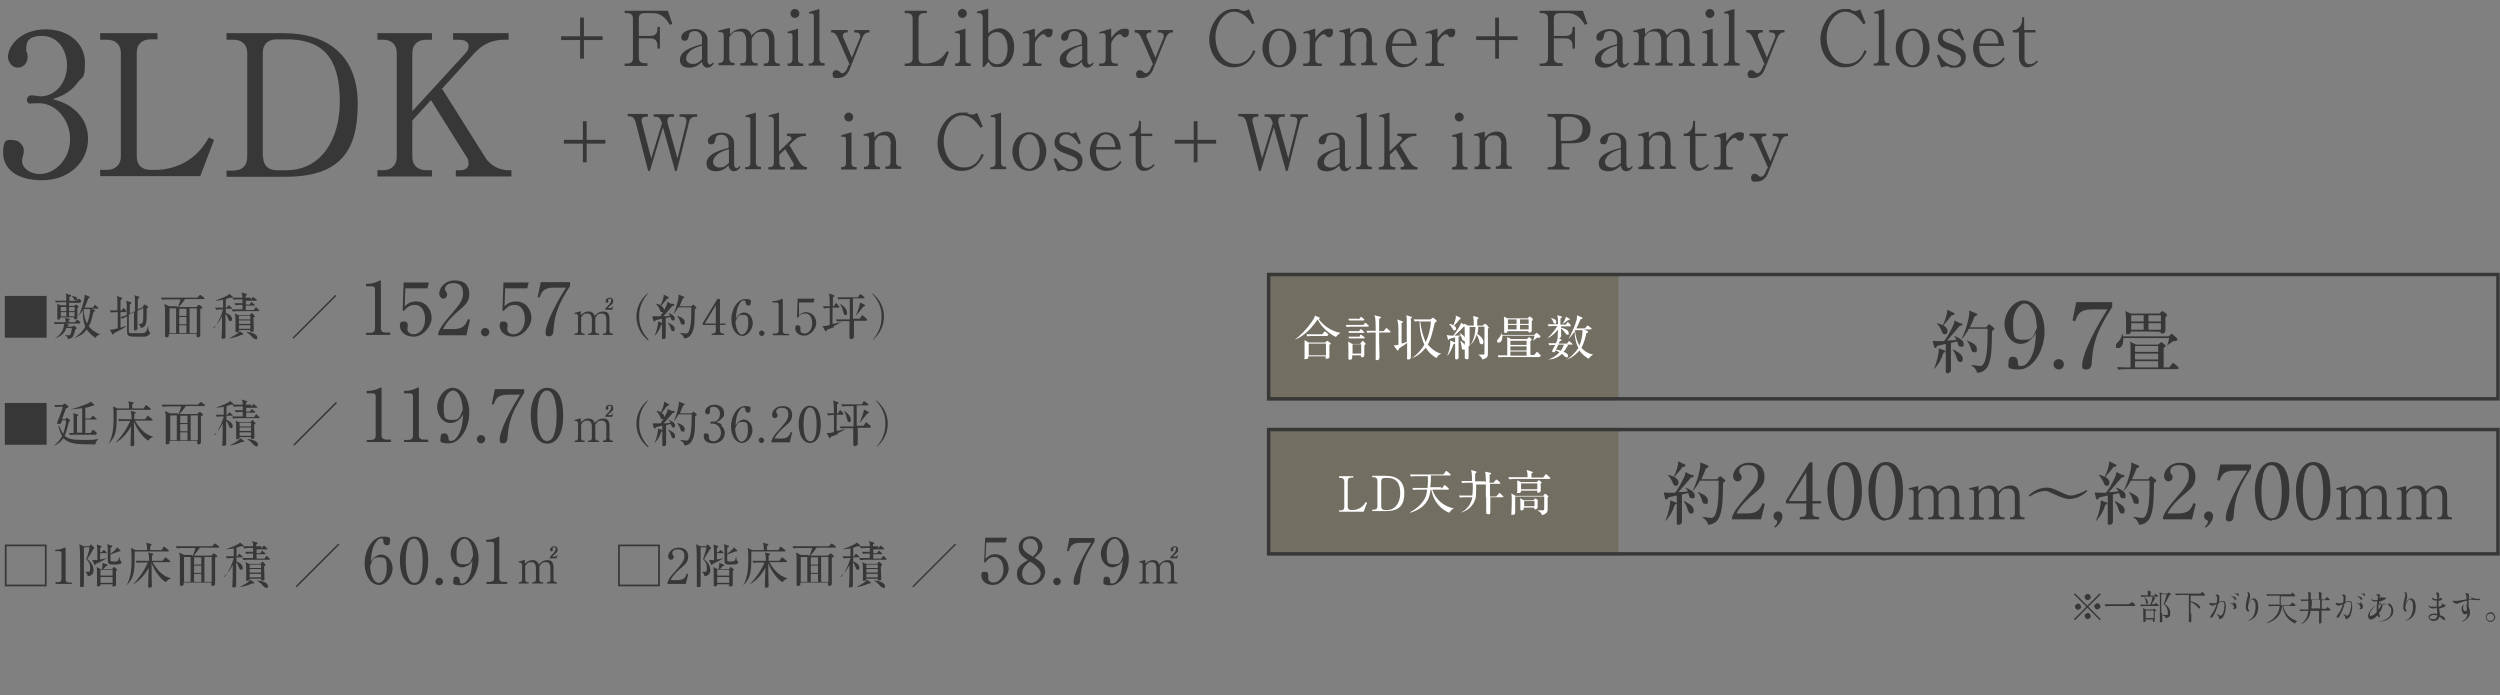 <?xml version="1.0" encoding="UTF-8"?>
<svg xmlns="http://www.w3.org/2000/svg" version="1.1" viewBox="0 0 724 201.4">
  <rect x="0" y="0" width="724" height="201.4" fill="#808080" stroke="none"/>
  <defs>
    <style>
      .cls-1 {
        fill: #373737;
      }

      .cls-2 {
        fill: #fff;
      }

      .cls-3 {
        fill: #726e62;
      }
    </style>
  </defs>
  <!-- Generator: Adobe Illustrator 28.7.5, SVG Export Plug-In . SVG Version: 1.2.0 Build 176)  -->
  <g>
    <g id="_レイヤー_1" data-name="レイヤー_1">
      <rect class="cls-3" x="366.9" y="123.9" width="101.8" height="37"/>
      <rect class="cls-3" x="366.9" y="79" width="101.8" height="37"/>
      <g>
        <path class="cls-1" d="M21.6,31.8c2.6,2.2,3.9,5.1,3.9,8.4,0,7-5.8,12-13.3,12S.9,48.8.9,44.2s1.7-3.6,3.2-3.6,2.8,1.7,2.8,2.9-.2,1.4-.3,1.8c-.1.3-.2.7-.2,1.3,0,2.2,2.5,3.8,5.1,3.8,4.4,0,8.8-4.3,8.8-10.1s-4.3-10.4-8.9-10.4-1.9.2-2.3.2c-.9,0-1.3-.5-1.3-1.2s.6-1.3,1.3-1.3,2.1.3,2.5.3c4.8,0,7.8-4.3,7.8-8.9s-2.7-8.6-7.2-8.6-4.6,2.2-4.6,3.8.1.6.2.9c.1.4.2,1,.2,1.4,0,1.8-1.3,3.1-2.9,3.1s-2.8-1.7-2.8-3.1c0-3.1,3.6-8,10.9-8s11.4,4.6,11.4,9.6-.7,3.9-2.1,5.8c-2.3,3.1-4.9,4-7.2,4.8,2.6.8,4.3,1.4,6.3,3.1Z"/>
        <path class="cls-1" d="M45.6,11.4h-2c-2.5,0-4,1.4-4,3.9v30c0,2.4,1.4,3.9,4,3.9h1.5c3.5,0,6.8-1.2,8.8-2.4,3.8-2.3,5.4-5,6.6-7l1.5.7-4,10.5h-29v-1.8h1.9c2.3,0,4.1-1.3,4.1-3.9V15.4c0-2.6-1.6-3.9-4.1-3.9h-1.9v-1.9h16.6v1.9Z"/>
        <path class="cls-1" d="M65.6,9.6h16.4c13.3,0,21.6,6.8,21.6,20.5s-5.1,21.1-21.1,21.1h-16.9v-1.8h1.9c2.5,0,4.1-1.3,4.1-3.9V15.4c0-2.6-1.6-3.9-4.1-3.9h-1.9v-1.9ZM76.2,45.4c0,2.4,1.4,3.9,4,3.9h2.7c10.3,0,15.5-9.2,15.5-19.7s-3-18.2-15.3-18.2h-3c-2.5,0-4,1.4-4,3.9v30Z"/>
        <path class="cls-1" d="M127.9,25.5l12.7,20.2c1.3,2.1,3.9,3.6,6.7,3.6h.8v1.8h-16.1v-1.8h1.4c1.1,0,2.3-.6,2.3-1.9s-.4-1.7-.8-2.3l-10.1-16.1-5.4,5.9v10.5c0,2.5,1.6,3.9,4.1,3.9h1.6v1.8h-15.8v-1.8h1.6c2.3,0,4-1.3,4-3.9V15.4c0-2.6-1.6-3.9-4-3.9h-1.6v-1.9h15.8v1.9h-1.6c-2.5,0-4.1,1.4-4.1,3.9v16.8l15.6-17c.6-.6.7-1.4.7-1.8,0-1.7-1.8-1.9-3-1.9h-1.5v-1.9h16.1v1.9h-1c-5.2,0-7.6,2.5-9.1,4.1l-9.1,10Z"/>
      </g>
      <g>
        <path class="cls-1" d="M13.5,85.7v12.1H1.4v-12.1h12.1Z"/>
        <path class="cls-1" d="M23.1,93.7h-4l.6.2c.1,0,.2,0,.2.2s0,.2-.4.3c0,0,0,0,0,.2h1.4l.2-.2c0,0,.2-.1.2-.1s.1,0,.3.1l.5.4c0,0,.1.1.1.2s0,.2-.4.4c0,.2-.2.9-.3,1.1-.3,1-.5,1.5-1.8,1.7-.1-.5-.4-.9-.9-1.2h0c.6.1,1.1.1,1.1.1.3,0,.4,0,.6-.5,0-.2.3-1,.3-1.6h-1.6c-.3.9-.8,2.1-3.4,3.1h0c1.7-1.1,2.6-2.4,2.8-4.3h-1.1c-.3,0-1,0-1.6.1l-.3-.6c1.1,0,1.9,0,2.1,0h1.3c0-.5,0-1-.2-1.3l1.1.3c.1,0,.3,0,.3.2s-.1.2-.3.3v.5s1.8,0,1.8,0l.4-.5c0,0,.1-.2.2-.2s.2,0,.3.1l.6.5c0,0,.1.1.1.2s0,.1-.2.1ZM23.3,87.7h-3.3c0,.1,0,.7,0,.9h1.5l.3-.3c0,0,.2-.1.2-.1s.2,0,.2.1l.4.3c0,0,.2.2.2.2s0,.2-.4.4c0,.4,0,2.4,0,2.8s-.5.5-.6.5c-.4,0-.4-.2-.3-.6h-4c0,.7-.6.7-.6.7-.3,0-.3-.3-.3-.4s0-.7,0-.8c0-.4,0-1,0-1.8,0-1.1,0-1.2,0-1.6l1,.4h1.6c0-.1,0-.8,0-.9h-1.4c-.3,0-1,0-1.6.1l-.3-.5c1,0,1.9,0,2.2,0h1.1c0-1.4,0-1.6-.2-2.1l1.3.4c.2,0,.3,0,.3.2s0,.2-.5.4c0,.2,0,.9,0,1.1h2.1l.3-.4c0-.1.1-.2.2-.2s.2,0,.3.1l.5.4c0,0,.1.2.1.2s0,.1-.2.1ZM19.2,88.9h-1.6v1.2h1.6v-1.2ZM19.2,90.4h-1.6v1.2h1.6v-1.2ZM21.6,88.9h-1.6v1.2h1.6v-1.2ZM21.6,90.4h-1.6v1.2h1.6v-1.2ZM21.9,87c-.3,0-.4-.2-.6-.6-.3-.4-.4-.5-.6-.6h0c.2-.1,1.6,0,1.6.7s-.2.5-.4.5ZM27.6,97.9c-1.4-1.1-2.1-1.9-2.5-2.5-.7,1.1-1.6,1.8-3.8,2.6h0c1.4-.8,2.7-2.1,3.4-3.4-.5-1.1-.8-3.1-.7-4.7-.5.7-.9,1.1-1.3,1.6h0c1.2-2.3,1.8-5.1,1.8-5.7s0-.4,0-.5l1.3.6c.2,0,.2.2.2.2s0,.2-.4.3c-.2.4-.9,2.3-1.1,2.7h2.4l.4-.6c0-.1.1-.2.2-.2s.2,0,.3.2l.6.6c0,0,.1.2.1.2s0,.1-.2.1h-1.7l.8.4c.1,0,.2.1.2.2s-.2.2-.5.3c-.7,2.7-.8,3.2-1.4,4.2.6.8,1.8,1.8,3.3,2.3h0c-.4.2-.8.3-1.4,1ZM24.2,89.5h0c0,1.4.4,3,1,4.2.4-.9,1-3,.9-4.2h-1.8Z"/>
        <path class="cls-1" d="M36.5,90.4h-1.6v4.5c1.1-.3,1.5-.5,1.8-.6h0c-.5.5-1.1.9-2,1.3-.6.3-1.3.7-1.7.9-.1.3-.2.4-.3.4s-.2,0-.2-.2l-.7-1.2c.5,0,.7,0,2.3-.4,0-.5,0-2.6,0-3v-1.7h-.3c-.3,0-1,0-1.7.1l-.3-.6c.8,0,1.7,0,2.2,0,0-.7,0-1.4,0-2.1,0-1.2,0-1.5-.2-2.1l1.4.5c0,0,.2,0,.2.2s-.3.4-.5.5c0,1,0,1.5,0,3h.3l.4-.5c.1-.1.2-.2.2-.2s.2,0,.2.2l.5.5c0,0,.1.1.1.2,0,.1-.1.2-.2.2ZM42.7,97.5c-.3,0-2.8,0-3.2,0-2.3,0-2.7-.1-2.7-1.6s0-3,0-3.4,0-.8,0-.9c-.6.3-.9.4-1.4.7l-.5-.4c.8-.3,1.6-.6,1.8-.7v-2.5c0-.7,0-1-.2-1.6l1.3.4c0,0,.2,0,.2.2s-.1.2-.4.5c0,.4,0,2.2,0,2.6l1.5-.7c0-1.4,0-2.4,0-3.4,0-.5-.1-1-.2-1.2l1.3.4c.1,0,.2.1.2.2s-.2.3-.5.5c0,1.3,0,1.4,0,3l1.4-.6.3-.6c0-.1.1-.2.2-.2s.2,0,.3.1l.7.4c0,0,.1.1.1.2,0,.2-.2.3-.4.5,0,4.2,0,5.2-1.7,5.6-.1-.7-.6-1.1-.8-1.2h0c.2,0,.3,0,.4,0,1,0,1.1-.1,1.1-3.1s0-1.1,0-1.5l-1.7.8c0,2.1,0,3.4,0,3.8,0,.2,0,1,0,1.2,0,.7-.6.7-.7.7-.2,0-.3,0-.3-.4s0-.9,0-1c0-.9,0-1.4,0-3.9l-1.5.7c0,.6,0,4.9,0,5,0,.2.2.3.3.4.2,0,2.2,0,2.5,0,1.4,0,1.9,0,2.2-.5.3-.5.6-1.5.6-1.7h0c0,.5,0,1.3.3,1.7,0,.1.3.3.3.4s-.2.8-1.3,1Z"/>
        <path class="cls-1" d="M51.5,89c.3-.7.7-1.8.8-2.3h-3.7c-.4,0-1,0-1.7.1l-.3-.6c.7,0,1.4,0,2.2,0h8.3l.6-.6c.1-.1.2-.2.3-.2,0,0,.1,0,.3.2l.8.6c0,0,.1.1.1.2,0,.1-.1.2-.2.2h-5.4c-.4.6-1.4,1.9-1.8,2.3h5.1l.4-.4c.1-.1.2-.2.3-.2s.2,0,.3.1l.6.5c0,0,.1.1.1.2,0,.1,0,.2-.6.4,0,1.6,0,3.6,0,5.2,0,.7,0,1.7,0,2.3s-.5.7-.7.7c-.4,0-.4-.2-.4-1h-8c0,0,0,.4,0,.4,0,.5-.4.6-.7.6-.4,0-.4-.3-.4-.4s0-.7,0-.9c0-1.5,0-4.7,0-6.1s0-1.4-.2-2.3l1.4.7h2.2ZM49.1,89.3v7.2h1.9v-7.2h-1.9ZM54,91.5v-2.1h-2.1v2.1h2.1ZM54,93.9v-2.1h-2.1v2.1h2.1ZM54,96.5v-2.3h-2.1v2.3h2.1ZM57,96.5v-7.2h-2.1v7.2h2.1Z"/>
        <path class="cls-1" d="M62,95c1.1-1.3,2.2-3.8,2.6-5.4h-.3c-.1,0-1,0-1.7.1l-.3-.6c.8,0,1.6,0,2.3,0,0-.7,0-1.7,0-2.3-.8.2-1.5.2-2.3.3h0c.3-.2,3.1-1.1,3.8-1.7.2-.1.2-.2.3-.3l1,.8c0,0,0,.1,0,.2,0,.1-.1.1-.3.1,0,0-.2,0-.4,0-.3.1-.6.2-1.3.4,0,.6,0,1.9,0,2.5h.3l.3-.5c0,0,.1-.2.2-.2s.2,0,.3.2l.6.5c0,0,.1.1.1.2,0,.1-.1.1-.2.1h-1.6c0,.3,0,.9,0,1.2,1.4.5,1.8,1.3,1.8,1.8s-.2.6-.5.6-.4-.1-.7-.9c-.2-.5-.3-.9-.7-1.2,0,2.4,0,2.7,0,3.8,0,1,0,2.1,0,2.6s0,.8-.7.8-.4-.2-.4-.5c0-.5.1-2.5.1-2.9,0-1.4,0-1.9,0-3.1-.6,1.3-1.5,2.5-2.6,3.4h0ZM66.5,97.9c1-.5,2.6-1.4,2.9-2l1,.7c0,0,.1.1.1.2,0,.2-.3.2-.7.2-.9.5-2.5.9-3.3,1h0ZM72.7,86.8l.4-.6c0-.1.1-.2.2-.2s.2,0,.3.2l.7.6c0,0,.1.1.1.2s-.1.1-.2.1h-3v1.1h1.1l.3-.5c0,0,.1-.2.2-.2s.2,0,.3.2l.6.5c0,0,.1.1.1.2,0,.1-.1.1-.2.1h-2.4v1.3h2.3l.4-.6c0-.1.2-.2.2-.2s.2,0,.3.2l.6.6c0,0,.1.1.1.2,0,.1-.1.1-.2.1h-5.8c-.2,0-1,0-1.7.1l-.3-.6c.7,0,1.4,0,2.2,0h.9v-1.3h-.3c-.2,0-1,0-1.7.1l-.3-.6c.4,0,1,0,2.3,0,0-.5,0-.9,0-1.1h-.9c-.3,0-1,0-1.7.1l-.3-.6c1,0,1.9,0,2.2,0h.7c0-.6,0-.8-.3-1.5l1.4.4c0,0,.2,0,.2.2s-.3.3-.4.4v.5h1.5ZM72.4,91.2l.3-.4c0,0,.1-.1.2-.1s.2,0,.2.1l.5.5c0,0,.2.2.2.3,0,.1-.2.3-.4.4,0,.1,0,.2,0,.5,0,.5.1,2.6.1,3s0,.6-.6.6-.4-.2-.4-.5h-3.3c0,.3,0,.6-.6.6s-.4,0-.4-.3,0-.1,0-.3c0-.5,0-2,0-2.6,0-1.2,0-1.4-.2-2.2l1.1.5h3.2ZM69.2,91.5v1h3.3v-1h-3.3ZM69.2,92.8v1h3.3v-1h-3.3ZM69.2,94.2v1h3.3v-1h-3.3ZM71.5,96.1c1.3.1,3,.7,3,1.6s-.3.5-.6.5-.6-.4-.9-.6c0-.1-.9-1-1.6-1.4h0Z"/>
        <path class="cls-1" d="M85,98.1l-.3-.3,12.4-12.4.3.3-12.4,12.4Z"/>
        <path class="cls-1" d="M105.9,96.4h1.2c1.1,0,1.5-.4,1.5-1.3v-11.4c0-.7-.6-.8-1-.8h-1.6v-.7h.4c1.6,0,3.2-.7,3.4-.9.1,0,.2-.1.3-.1.2,0,.2.1.2.3v13.5c0,.9.4,1.3,1.5,1.3h1.2v.7h-7v-.7Z"/>
        <path class="cls-1" d="M117.4,83.4l-.2,5.3c.9-.8,1.7-1.4,3.3-1.4,3,0,4.5,2.5,4.5,4.8s-2.4,5.4-5.2,5.4-4-1.8-4-3.1.5-1.3,1.2-1.3,1.1.4,1.1,1.1,0,.3-.1.6c0,.2,0,.5,0,.6,0,.9.9,1.4,1.8,1.4,1.7,0,3.3-1.6,3.3-4.4s-1.4-4.1-2.9-4.1-2.1.5-3.3,1.8l-.3-.2.3-8.1h7.3l-.4,1.7h-6.3Z"/>
        <path class="cls-1" d="M135.2,97.1h-8.3v-.6c.4-1.3,1.4-2.8,3.1-4.7,3.1-3.6,4.1-4.8,4.1-6.9s-1-2.9-2.8-2.9-2.4.9-2.4,1.6,0,.3.2.7c.3.4.4.7.4,1,0,.6-.5,1.2-1.1,1.2s-1.2-.7-1.2-1.5c0-1.5,1.5-3.8,4.5-3.8s4.2,1.6,4.2,3.9-1.2,3.3-3.1,4.9c-.7.6-3.5,3-4.5,5.3h2.9c2.9,0,3.6-1.1,4.3-2.9l.6.2-1,4.3Z"/>
        <path class="cls-1" d="M141.7,96.2c0,.7-.6,1.2-1.2,1.2s-1.2-.5-1.2-1.2.5-1.2,1.2-1.2,1.2.5,1.2,1.2Z"/>
        <path class="cls-1" d="M146.3,83.4l-.2,5.3c.9-.8,1.7-1.4,3.3-1.4,3,0,4.5,2.5,4.5,4.8s-2.4,5.4-5.2,5.4-4-1.8-4-3.1.5-1.3,1.2-1.3,1.1.4,1.1,1.1,0,.3-.1.6c0,.2,0,.5,0,.6,0,.9.9,1.4,1.8,1.4,1.7,0,3.3-1.6,3.3-4.4s-1.4-4.1-2.9-4.1-2.1.5-3.3,1.8l-.3-.2.3-8.1h7.3l-.4,1.7h-6.3Z"/>
        <path class="cls-1" d="M165.1,81.7v1.1c-3.3,5.1-4.5,8.1-4.8,12.7,0,.5-.1,1.9-1.2,1.9s-1.1-.4-1.1-1.2c0-1.5,1.5-5.9,5.9-12.9h-3.6c-3,0-3.5,1.4-4,2.8h-.6c0-.1.9-4.4.9-4.4h8.5Z"/>
        <path class="cls-1" d="M168.2,90.2v1.1c.4-.4,1.1-1.1,2.3-1.1s1.6.9,1.7,1.3c.5-.5,1.2-1.3,2.5-1.3s1.8.7,1.8,2.3v3.3c0,.5.3.8.7.8h.3v.4h-2.9v-.4h.3c.5,0,.7-.4.7-.8v-3.2c0-.4,0-1.8-1.2-1.8s-1.3.2-2,1.2c0,.1,0,.2,0,.5v3.3c0,.6.3.8.7.8h.4v.4h-3.2v-.4h.4c.4,0,.7-.3.7-.8v-3.2c0-.3,0-1.8-1.2-1.8s-1.2.2-1.9,1.1v3.9c0,.6.3.8.7.8h.3v.4h-2.9v-.4h.3c.4,0,.7-.3.7-.8v-4.2c0-.4-.3-.7-.6-.7s-.3,0-.4,0v-.3c0,0,2-.5,2-.5ZM175.4,89.3c.2-.3.3-.4.8-.9.3-.3.8-.9.8-1.4s-.1-.5-.4-.5-.5.2-.5.4.1.3.1.4c0,.2-.2.4-.4.4s-.4-.2-.4-.5c0-.5.5-1,1.2-1s1,.4,1,1-.3.8-.4.9c-.2.2-1,.9-1.2,1.1h.9c.4,0,.5-.3.5-.5h.2c0,0-.3,1-.3,1h-2v-.3Z"/>
        <path class="cls-1" d="M187.6,98.5c-2.2-1.8-3.3-4.3-3.3-6.8s1.1-5,3.3-6.8v.2c-2.5,2.8-2.5,5.6-2.5,6.6s0,3.8,2.7,6.6v.2Z"/>
        <path class="cls-1" d="M195.1,88c.1,0,.2.1.2.3s-.2.2-.6.3c-.2.2-.6.7-1.2,1.4-.5.6-1,1.2-1.4,1.6,0,0,1.2,0,2-.2,0,0-.2-.4-.6-.8h0c1.1.3,1.9,1,1.9,1.6s-.2.6-.5.6-.5-.2-.6-.6c0,0,0-.2-.2-.4l-1.3.3c0,.6,0,3.5,0,3.7,0,.3,0,1.5,0,1.8,0,.4-.3.6-.7.6s-.4-.2-.4-.4,0-1.1,0-1.3c0-.4,0-1.8,0-4.2-.9.2-1.6.4-1.8.4,0,.1-.2.4-.4.4s-.2-.2-.3-.3l-.3-1.2c.2,0,.6,0,1,0s1.1,0,1.3,0c1-1.3,1.8-3.1,2-3.6,0-.1,0-.4,0-.6l1.2.6ZM189.6,97.2c.6-1.4,1-3.1,1-4.1l1.1.4c0,0,.2.1.2.2s0,.2-.4.3c-.4,1.3-.9,2.1-1.8,3.2h0ZM190.1,88c.4,0,.9.2,1.2.4.4-.8,1-2.3.9-3.1l1.3.7c.1,0,.2.1.2.2,0,.2-.2.3-.5.3-.7.8-.8,1-1.7,2.1.4.3.8.6.8,1.1s-.2.7-.6.7-.4-.2-.7-.9c-.3-.7-.6-1-.9-1.3h0ZM193.4,93.4c.6.3,2,.9,2,1.8s-.3.7-.6.7-.4-.3-.6-.9c-.2-.7-.5-1.1-.8-1.5h0ZM200.1,88.8l.4-.4c0,0,.2-.2.2-.2s.2,0,.2.1l.7.6c0,0,.1.1.1.2s-.3.3-.5.5c0,3.9-.1,5.6-.9,7-.5,1-1.4,1.4-2.2,1.4-.1-.7-.5-1.1-1.3-1.6h0c.6,0,1.5.2,1.9.2,1.4,0,1.5-4.6,1.5-6.1s0-1.2,0-1.5h-3.8c-.7,1.3-1.2,1.8-1.4,2h0c1-2.1,1.5-4.5,1.5-5.2s0-.4,0-.5l1.5.6c0,0,.2,0,.2.2,0,.1-.2.2-.5.4-.2.4-.4,1.1-.9,2.2h3.5ZM196.3,91.5c1.3.5,2,1,2,1.8s-.2.7-.6.7-.5-.2-.8-1.1c-.1-.4-.4-.8-.7-1.2h0Z"/>
        <path class="cls-1" d="M207.9,86.6h.6v7.1h1.6v.4h-1.6v1.6c0,.6.3.9,1,.9h.2v.4h-3.6v-.4h.2c.7,0,1-.2,1-.9v-1.6h-3.8v-.5l4.3-7.1ZM207.3,88.4l-3.2,5.3h3.2v-5.3Z"/>
        <path class="cls-1" d="M214.3,90.9c.3-.2.7-.4,1.2-.4,1.4,0,2.5,1.4,2.5,3.1s-1.4,3.7-3,3.7-3.2-1.8-3.2-4.8,1.8-5.9,4-5.9,1.6.6,1.6,1.2-.4.7-.7.7-.7-.2-.8-1c0-.3,0-.5-.4-.5s-.8.2-1,.5c-1.2,1.4-1.3,3.4-1.4,4.7.3-.4.6-.9,1.2-1.3ZM213.8,96.1c.2.4.6.8,1.1.8s1.8-.8,1.8-3.1-.2-2.6-1.6-2.6-1.4.4-2.1,1.9c0,.8.2,2.1.8,3Z"/>
        <path class="cls-1" d="M221.4,96.5c0,.5-.4.8-.8.8s-.8-.4-.8-.8.4-.8.8-.8.8.4.8.8Z"/>
        <path class="cls-1" d="M223.7,96.6h.8c.7,0,1-.3,1-.9v-7.6c0-.4-.4-.5-.7-.5h-1.1v-.4h.3c1.1,0,2.1-.5,2.3-.6,0,0,.1,0,.2,0,.1,0,.2,0,.2.2v9c0,.6.3.9,1,.9h.8v.4h-4.7v-.4Z"/>
        <path class="cls-1" d="M231.4,87.9v3.5c.5-.5,1-1,2-1,2,0,3,1.7,3,3.2s-1.6,3.6-3.5,3.6-2.6-1.2-2.6-2.1.3-.9.8-.9.7.3.7.7,0,.2,0,.4c0,.1,0,.3,0,.4,0,.6.6.9,1.2.9,1.1,0,2.2-1.1,2.2-3s-.9-2.8-2-2.8-1.4.3-2.2,1.2h-.2c0-.1.2-5.5.2-5.5h4.9l-.3,1.1h-4.2Z"/>
        <path class="cls-1" d="M241.6,94.7c-1.1.4-1.6.6-2.1.8,0,.2-.2.4-.4.4s-.2,0-.2-.2l-.7-1.3c.2,0,.3,0,.5,0,.4,0,.7,0,1.6-.3v-4.9c-.4,0-1,0-1.7.1l-.3-.6c.7,0,1.1,0,2,0,0-2.8-.1-3.2-.3-3.7l1.3.4c.2,0,.3.1.3.3s0,.2-.4.4c0,.4,0,2.3,0,2.6h.3l.4-.7c0,0,.1-.2.2-.2s.2,0,.3.2l.6.7c0,0,.1.1.1.2,0,.1-.1.2-.2.2h-1.8c0,.2,0,4.4,0,4.7.4,0,2.3-.5,2.7-.6h0c-.8.5-2,1.1-2.4,1.2ZM251.1,92.9h-3.8c0,1.7,0,1.9,0,2.6,0,.3,0,1.7,0,2,0,.6-.6.7-.8.7-.5,0-.5-.4-.5-.5s0-2.9,0-3.5,0-1.1,0-1.2h-2c-.4,0-1,0-1.6.1l-.3-.6c.7,0,1.4,0,2.2,0h1.8c0-3,0-3.2,0-5.9h-1.6c-.4,0-1,0-1.7.1l-.3-.6c.7,0,1.4,0,2.1,0h3.9l.4-.7c0-.1.1-.2.2-.2,0,0,.1,0,.3.1l.9.7c0,0,.1.1.1.2,0,.1-.1.2-.2.2h-3.2c0,1.6,0,4.3,0,5.9h2l.5-.8c0,0,.1-.2.2-.2s.2,0,.3.2l1,.8c0,0,.1.1.1.2,0,.1-.1.2-.2.2ZM244.8,91.2c-.4,0-.4-.2-.7-1.2,0-.2-.4-1.4-.9-2h0c.8.3,2.1,1.4,2.1,2.5s-.4.7-.6.7ZM250,88.8c-.7.9-1.5,2-2.2,2.7h0c.5-1.1,1.2-2.9,1.3-3.9l1.2.6c0,0,.2.2.2.3,0,.2,0,.2-.5.3Z"/>
        <path class="cls-1" d="M252.8,98.5v-.2c2.5-2.8,2.5-5.6,2.5-6.6s0-3.8-2.7-6.6v-.2c2.3,1.8,3.4,4.3,3.4,6.8s-1.1,5-3.3,6.8Z"/>
        <path class="cls-1" d="M13.5,116.7v12.1H1.4v-12.1h12.1Z"/>
        <path class="cls-1" d="M27.8,128.7c-5.1,0-7.7,0-9.4-1.8-.3.4-1.2,1.6-2.8,2.2h0c.7-.6,1.6-1.4,2.4-2.8-.5-.8-.9-2.1-1.1-3h.2c.4.9.7,1.6,1.2,2.3,0-.2.9-2.4.8-3.9h-1.1c-.2.7-.3,1.1-.9,1.1s-.5,0-.5-.4,0-.1,0-.2c.2-.4,1.4-3.4,1.6-4.4h-.5c-.4,0-1,0-1.7.1l-.3-.6c.7,0,1.4,0,2.2,0h.2l.4-.3c.1,0,.2-.1.3-.1s.1,0,.2.1l.6.5c0,0,.2.2.2.3s0,.2-.7.5c-.4,1-.8,2-1.1,3.1h.9l.3-.3c.1,0,.2-.1.2-.1,0,0,.2,0,.2.1l.5.4c.1,0,.2.2.2.3,0,0,0,.2-.4.4-.3,1.5-.7,3-1.2,4,1,.9,2.2,1.2,5.2,1.2s3.1,0,4.6-.3h0c-.4.4-.8,1-.9,1.5ZM27.8,125.9h-5.9c-.4,0-1,0-1.6.1l-.3-.6c.6,0,1.2,0,1.3,0,0-2.8,0-3.8,0-4.8,0-.5,0-.7-.2-1l1.3.4c.2,0,.3.1.3.2s-.1.2-.4.4c0,1.3,0,3.4,0,4.7h1.5v-7.1c-1.4.2-2.3.3-3.6.4h0c1.9-.4,4.4-1.4,5.1-1.7.7-.3.8-.4,1-.6l.9.8c0,0,.1.2.1.2,0,.1,0,.2-.2.2s-.2,0-.4,0c-.4.2-.8.4-2,.6v3.1h1.5l.5-.6c0-.1.2-.2.2-.2s.2,0,.3.2l.7.6c0,0,.1.2.1.2s0,.1-.2.1h-3.1v3.9h1.5l.5-.7c0-.1.1-.2.2-.2s.2,0,.3.1l.8.7c0,0,.1.2.1.2s0,.1-.2.1Z"/>
        <path class="cls-1" d="M43.5,118.7h-9.7c0,5.8,0,7.5-2.4,9.9h0c1.4-2.3,1.5-5.5,1.5-7.4s0-2.8-.2-3.5l1.3.6h3.4c0-.9,0-1.5-.3-2.1l1.4.3c0,0,.2,0,.2.2s-.1.2-.4.4c0,.3,0,.8,0,1.2h3.3l.5-.8c0-.1.1-.2.2-.2,0,0,.2,0,.3.2l1,.8c0,0,.1.1.1.2s-.1.2-.2.2ZM42.9,127.6c-1.8-1.1-3.5-3.7-4.1-5.6,0,1.1,0,2,0,2.1,0,3.2.1,3.9.1,4.5s-.5.6-.7.6c-.3,0-.4-.1-.4-.4s.1-4.6.2-5.4c-1.2,2.2-3,4.1-4.6,4.8h0c1.6-1.4,3.6-4.5,4.3-6.3h-1.6c-.3,0-1,0-1.6.1l-.3-.6c1.1,0,1.9,0,2.2,0h1.7c0-.5,0-1.7-.3-2.4l1.3.3c.1,0,.2.1.2.2,0,.2-.3.3-.4.4v1.5h3.1l.6-.8c0-.1.1-.2.2-.2s.2,0,.3.2l1,.8c0,0,.1.1.1.2,0,.1-.1.2-.2.2h-4.9c1.8,3.2,3.7,4.3,5.4,4.7h0c-.9.2-1.3.8-1.5,1Z"/>
        <path class="cls-1" d="M51.7,120c.3-.7.7-1.8.8-2.3h-3.7c-.4,0-1,0-1.7.1l-.3-.6c.7,0,1.4,0,2.2,0h8.3l.6-.6c.1-.1.2-.2.3-.2,0,0,.1,0,.3.2l.8.6c0,0,.1.1.1.2,0,.1-.1.2-.2.2h-5.4c-.4.6-1.4,1.9-1.8,2.3h5.1l.4-.4c.1-.1.2-.2.3-.2s.2,0,.3.1l.6.5c0,0,.1.1.1.2,0,.1,0,.2-.6.4,0,1.6,0,3.6,0,5.2,0,.7,0,1.7,0,2.3s-.5.7-.7.7c-.4,0-.4-.2-.4-1h-8c0,0,0,.4,0,.4,0,.5-.4.6-.7.6-.4,0-.4-.3-.4-.4s0-.7,0-.9c0-1.5,0-4.7,0-6.1s0-1.4-.2-2.3l1.4.7h2.2ZM49.3,120.3v7.2h1.9v-7.2h-1.9ZM54.3,122.5v-2.1h-2.1v2.1h2.1ZM54.3,124.9v-2.1h-2.1v2.1h2.1ZM54.3,127.5v-2.3h-2.1v2.3h2.1ZM57.3,127.5v-7.2h-2.1v7.2h2.1Z"/>
        <path class="cls-1" d="M62.2,126c1.1-1.3,2.2-3.8,2.6-5.4h-.3c-.1,0-1,0-1.7.1l-.3-.6c.8,0,1.6,0,2.3,0,0-.7,0-1.7,0-2.3-.8.2-1.5.2-2.3.3h0c.3-.2,3.1-1.1,3.8-1.7.2-.1.2-.2.3-.3l1,.8c0,0,0,.1,0,.2,0,.1-.1.1-.3.1,0,0-.2,0-.4,0-.3.1-.6.2-1.3.4,0,.6,0,1.9,0,2.5h.3l.3-.5c0,0,.1-.2.2-.2s.2,0,.3.2l.6.5c0,0,.1.1.1.2,0,.1-.1.1-.2.1h-1.6c0,.3,0,.9,0,1.2,1.4.5,1.8,1.3,1.8,1.8s-.2.6-.5.6-.4-.1-.7-.9c-.2-.5-.3-.9-.7-1.2,0,2.4,0,2.7,0,3.8,0,1,0,2.1,0,2.6s0,.8-.7.8-.4-.2-.4-.5c0-.5.1-2.5.1-2.9,0-1.4,0-1.9,0-3.1-.6,1.3-1.5,2.5-2.6,3.4h0ZM66.7,128.9c1-.5,2.6-1.4,2.9-2l1,.7c0,0,.1.1.1.2,0,.2-.3.2-.7.2-.9.5-2.5.9-3.3,1h0ZM72.9,117.8l.3-.6c0-.1.1-.2.2-.2s.2,0,.3.2l.7.6c0,0,.1.1.1.2s-.1.1-.2.1h-3v1.1h1.1l.3-.5c0,0,.1-.2.2-.2s.2,0,.3.2l.6.5c0,0,.1.1.1.2,0,.1-.1.1-.2.1h-2.4v1.3h2.3l.4-.6c0-.1.2-.2.2-.2s.2,0,.3.2l.6.6c0,0,.1.1.1.2,0,.1-.1.1-.2.1h-5.8c-.2,0-1,0-1.7.1l-.3-.6c.7,0,1.4,0,2.2,0h.9v-1.3h-.3c-.2,0-1,0-1.7.1l-.3-.6c.4,0,1,0,2.3,0,0-.5,0-.9,0-1.1h-.9c-.3,0-1,0-1.7.1l-.3-.6c1,0,1.9,0,2.2,0h.7c0-.6,0-.8-.3-1.5l1.4.4c0,0,.2,0,.2.2s-.3.3-.4.4v.5h1.5ZM72.6,122.2l.3-.4c0,0,.1-.1.2-.1s.2,0,.2.1l.5.5c0,0,.2.2.2.3,0,.1-.2.3-.4.4,0,.1,0,.2,0,.5,0,.5.1,2.6.1,3s0,.6-.6.6-.4-.2-.4-.5h-3.3c0,.3,0,.6-.6.6s-.4,0-.4-.3,0-.1,0-.3c0-.5,0-2,0-2.6,0-1.2,0-1.4-.2-2.2l1.1.5h3.2ZM69.4,122.5v1h3.3v-1h-3.3ZM69.4,123.8v1h3.3v-1h-3.3ZM69.4,125.2v1h3.3v-1h-3.3ZM71.7,127.1c1.3.1,3,.7,3,1.6s-.3.5-.6.5-.6-.3-.9-.6c0-.1-.9-1-1.6-1.4h0Z"/>
        <path class="cls-1" d="M85.2,129.1l-.3-.3,12.4-12.4.3.3-12.4,12.4Z"/>
        <path class="cls-1" d="M106.1,127.4h1.2c1.1,0,1.5-.4,1.5-1.3v-11.4c0-.7-.6-.8-1-.8h-1.6v-.7h.4c1.6,0,3.2-.7,3.4-.9.1,0,.2-.1.3-.1.2,0,.2.1.2.3v13.5c0,.9.4,1.3,1.5,1.3h1.2v.7h-7v-.7Z"/>
        <path class="cls-1" d="M116.9,127.4h1.2c1.1,0,1.5-.4,1.5-1.3v-11.4c0-.7-.6-.8-1-.8h-1.6v-.7h.4c1.6,0,3.2-.7,3.4-.9.1,0,.2-.1.3-.1.2,0,.2.1.2.3v13.5c0,.9.4,1.3,1.5,1.3h1.2v.7h-7v-.7Z"/>
        <path class="cls-1" d="M132.2,122c-.4.3-1.1.5-1.8.5-2.1,0-3.8-2.1-3.8-4.7s2.1-5.5,4.5-5.5,4.8,2.7,4.8,7.2-2.7,8.9-5.9,8.9-2.4-.8-2.4-1.8.6-1.1,1.1-1.1,1.1.3,1.2,1.4c0,.5,0,.8.6.8s1.1-.3,1.5-.7c1.9-2.1,2-5.2,2.1-7-.4.7-.8,1.4-1.8,2ZM132.9,114.2c-.4-.6-.9-1.1-1.7-1.1s-2.7,1.2-2.7,4.6.2,3.9,2.4,3.9,2.1-.6,3.1-2.9c0-1.2-.3-3.2-1.1-4.5Z"/>
        <path class="cls-1" d="M140.5,127.2c0,.7-.6,1.2-1.2,1.2s-1.2-.5-1.2-1.2.5-1.2,1.2-1.2,1.2.5,1.2,1.2Z"/>
        <path class="cls-1" d="M151.8,112.7v1.1c-3.3,5.1-4.5,8.1-4.8,12.7,0,.5-.1,1.9-1.2,1.9s-1.1-.4-1.1-1.2c0-1.5,1.5-5.9,5.9-12.9h-3.6c-3,0-3.5,1.4-4,2.8h-.6c0-.1.9-4.4.9-4.4h8.5Z"/>
        <path class="cls-1" d="M158.4,128.5c-1.4,0-2.7-1-3.4-2.3-.9-1.4-1.3-4-1.3-6,0-4.5,1.9-7.9,4.7-7.9s4.7,2.3,4.7,8.1-2.2,8.1-4.7,8.1ZM156.1,115.8c-.3,1-.5,2.8-.5,4.6,0,4.7,1.1,7.3,2.8,7.3s2.1-1.9,2.3-2.7c.3-1.1.5-2.9.5-4.6,0-4.8-1.2-7.3-2.8-7.3s-2.1,2.1-2.4,2.8Z"/>
        <path class="cls-1" d="M168.2,121.2v1.1c.4-.4,1.1-1.1,2.3-1.1s1.6.9,1.7,1.3c.5-.5,1.2-1.3,2.5-1.3s1.8.7,1.8,2.3v3.3c0,.5.3.8.7.8h.3v.4h-2.9v-.4h.3c.5,0,.7-.4.7-.8v-3.2c0-.4,0-1.8-1.2-1.8s-1.3.2-2,1.2c0,.1,0,.2,0,.5v3.3c0,.6.3.8.7.8h.4v.4h-3.2v-.4h.4c.4,0,.7-.3.7-.8v-3.2c0-.3,0-1.8-1.2-1.8s-1.2.2-1.9,1.1v3.9c0,.6.3.8.7.8h.3v.4h-2.9v-.4h.3c.4,0,.7-.3.7-.8v-4.2c0-.4-.3-.7-.6-.7s-.3,0-.4,0v-.3c0,0,2-.5,2-.5ZM175.4,120.3c.2-.3.3-.4.8-.9.3-.3.8-.9.8-1.4s-.1-.5-.4-.5-.5.2-.5.4.1.3.1.4c0,.2-.2.4-.4.4s-.4-.2-.4-.5c0-.5.5-1,1.2-1s1,.4,1,1-.3.8-.4.9c-.2.2-1,.9-1.2,1.1h.9c.4,0,.5-.3.5-.5h.2c0,0-.3,1-.3,1h-2v-.3Z"/>
        <path class="cls-1" d="M187.6,129.5c-2.2-1.8-3.3-4.3-3.3-6.8s1.1-5,3.3-6.8v.2c-2.5,2.8-2.5,5.6-2.5,6.6s0,3.8,2.7,6.6v.2Z"/>
        <path class="cls-1" d="M195.2,119c.1,0,.2.1.2.3s-.2.2-.6.3c-.2.2-.6.7-1.2,1.4-.5.6-1,1.2-1.4,1.6,0,0,1.2,0,2-.2,0,0-.2-.4-.6-.8h0c1.1.3,1.9,1,1.9,1.6s-.2.6-.5.6-.5-.2-.6-.6c0,0,0-.2-.2-.4l-1.3.3c0,.6,0,3.5,0,3.7,0,.3,0,1.5,0,1.8,0,.4-.3.6-.7.6s-.4-.2-.4-.4,0-1.1,0-1.3c0-.4,0-1.8,0-4.2-.9.2-1.6.3-1.8.4,0,.1-.2.4-.4.4s-.2-.2-.3-.3l-.3-1.2c.2,0,.6,0,1,0s1.1,0,1.3,0c1-1.3,1.8-3.1,2-3.6,0-.1,0-.4,0-.6l1.2.6ZM189.6,128.2c.6-1.4,1-3.1,1-4.1l1.1.4c0,0,.2.1.2.2s0,.2-.4.3c-.4,1.3-.9,2.1-1.8,3.2h0ZM190.2,119c.4,0,.9.2,1.2.4.4-.8,1-2.3.9-3.1l1.3.7c.1,0,.2.1.2.2,0,.2-.2.3-.5.3-.7.8-.8,1-1.7,2.1.4.3.8.6.8,1.1s-.2.7-.6.7-.4-.2-.7-.9c-.3-.7-.6-1-.9-1.3h0ZM193.5,124.4c.6.3,2,.9,2,1.8s-.3.7-.6.7-.4-.3-.6-.9c-.2-.7-.5-1.1-.8-1.5h0ZM200.2,119.8l.4-.4c0,0,.2-.2.2-.2s.2,0,.2.1l.7.6c0,0,.1.1.1.2s-.3.3-.5.5c0,3.9-.1,5.6-.9,7-.5,1-1.4,1.4-2.2,1.4-.1-.7-.5-1.1-1.3-1.6h0c.6,0,1.5.2,1.9.2,1.4,0,1.5-4.6,1.5-6.1s0-1.2,0-1.5h-3.8c-.7,1.3-1.2,1.8-1.4,2h0c1-2.1,1.5-4.5,1.5-5.2s0-.4,0-.5l1.5.6c0,0,.2,0,.2.2,0,.1-.2.2-.5.4-.2.4-.4,1.1-.9,2.2h3.5ZM196.3,122.5c1.3.5,2,1,2,1.8s-.2.7-.6.7-.5-.2-.8-1.1c-.1-.4-.4-.8-.7-1.2h0Z"/>
        <path class="cls-1" d="M208.9,123.3c.6.5,1,1.2,1,2.1,0,1.7-1.4,3-3.3,3s-2.8-.9-2.8-2,.4-.9.8-.9.7.4.7.7,0,.3,0,.4c0,0,0,.2,0,.3,0,.5.6.9,1.3.9,1.1,0,2.2-1.1,2.2-2.5s-1.1-2.6-2.2-2.6-.5,0-.6,0c-.2,0-.3-.1-.3-.3s.1-.3.3-.3.5,0,.6,0c1.2,0,1.9-1.1,1.9-2.2s-.7-2.1-1.8-2.1-1.1.5-1.1.9,0,.1,0,.2c0,0,0,.2,0,.3,0,.4-.3.8-.7.8s-.7-.4-.7-.8c0-.8.9-2,2.7-2s2.8,1.1,2.8,2.4-.2,1-.5,1.4c-.6.8-1.2,1-1.8,1.2.6.2,1.1.3,1.6.8Z"/>
        <path class="cls-1" d="M214.2,121.9c.3-.2.7-.4,1.2-.4,1.4,0,2.5,1.4,2.5,3.1s-1.4,3.7-3,3.7-3.2-1.8-3.2-4.8,1.8-5.9,4-5.9,1.6.6,1.6,1.2-.4.7-.7.7-.7-.2-.8-1c0-.3,0-.5-.4-.5s-.8.2-1,.5c-1.2,1.4-1.3,3.4-1.4,4.7.3-.4.6-.9,1.2-1.3ZM213.7,127.1c.2.4.6.8,1.1.8s1.8-.8,1.8-3.1-.2-2.6-1.6-2.6-1.4.4-2.1,1.9c0,.8.2,2.1.8,3Z"/>
        <path class="cls-1" d="M221.3,127.5c0,.5-.4.8-.8.8s-.8-.4-.8-.8.4-.8.8-.8.8.4.8.8Z"/>
        <path class="cls-1" d="M228.9,128.1h-5.5v-.4c.3-.9.9-1.9,2.1-3.1,2.1-2.4,2.8-3.2,2.8-4.6s-.7-1.9-1.9-1.9-1.6.6-1.6,1.1,0,.2.1.4c.2.3.3.4.3.7,0,.4-.3.8-.8.8s-.8-.5-.8-1c0-1,1-2.5,3-2.5s2.8,1.1,2.8,2.6-.8,2.2-2.1,3.3c-.5.4-2.3,2-3,3.5h1.9c2,0,2.4-.8,2.8-1.9l.4.2-.7,2.9Z"/>
        <path class="cls-1" d="M234.5,128.3c-1,0-1.8-.7-2.3-1.5-.6-1-.9-2.7-.9-4,0-3,1.3-5.3,3.2-5.3s3.2,1.6,3.2,5.4-1.4,5.4-3.2,5.4ZM233,119.9c-.2.7-.3,1.9-.3,3,0,3.1.7,4.9,1.9,4.9s1.4-1.3,1.6-1.8c.2-.7.3-1.9.3-3.1,0-3.2-.8-4.9-1.9-4.9s-1.4,1.4-1.6,1.9Z"/>
        <path class="cls-1" d="M242.7,125.7c-1.1.4-1.6.6-2.1.8,0,.2-.2.4-.3.4s-.2,0-.2-.2l-.7-1.3c.2,0,.3,0,.5,0,.4,0,.7,0,1.6-.3v-4.9c-.4,0-1.1,0-1.7.1l-.3-.6c.7,0,1.1,0,2,0,0-2.8-.1-3.2-.3-3.7l1.3.4c.2,0,.3.1.3.3s0,.2-.4.4c0,.4,0,2.3,0,2.6h.3l.4-.7c0,0,.1-.2.2-.2s.2,0,.3.2l.6.7c0,0,.1.1.1.2,0,.1-.1.2-.2.2h-1.8c0,.2,0,4.4,0,4.7.4,0,2.3-.5,2.7-.6h0c-.8.5-2,1.1-2.4,1.2ZM252.2,123.9h-3.8c0,1.7,0,1.9,0,2.6,0,.3,0,1.7,0,2,0,.6-.6.7-.8.7-.5,0-.5-.4-.5-.5s0-2.9,0-3.5,0-1.1,0-1.2h-2c-.4,0-1,0-1.6.1l-.3-.6c.7,0,1.4,0,2.2,0h1.8c0-3,0-3.2,0-5.9h-1.6c-.4,0-1,0-1.7.1l-.3-.6c.7,0,1.4,0,2.1,0h3.9l.4-.7c0-.1.1-.2.2-.2,0,0,.1,0,.3.1l.9.7c0,0,.1.1.1.2,0,.1-.1.2-.2.2h-3.2c0,1.6,0,4.3,0,5.9h2l.5-.8c0,0,.1-.2.2-.2s.2,0,.3.2l1,.8c0,0,.1.1.1.2,0,.1-.1.2-.2.2ZM245.9,122.2c-.4,0-.4-.2-.7-1.2,0-.2-.3-1.4-.9-2h0c.8.3,2.1,1.4,2.1,2.5s-.4.7-.6.7ZM251.1,119.8c-.7.9-1.5,2-2.2,2.7h0c.5-1.1,1.2-2.9,1.3-3.9l1.2.6c0,0,.2.2.2.3,0,.2,0,.2-.5.3Z"/>
        <path class="cls-1" d="M253.9,129.5v-.2c2.5-2.8,2.5-5.6,2.5-6.6s0-3.8-2.7-6.6v-.2c2.3,1.8,3.4,4.3,3.4,6.8s-1.1,5-3.3,6.8Z"/>
        <path class="cls-1" d="M13.5,157.7v12.1H1.4v-12.1h12.1ZM1.9,158.2v11.1h11.1v-11.1H1.9Z"/>
        <path class="cls-1" d="M16,168.6h.8c.7,0,1-.3,1-.9v-7.6c0-.4-.4-.5-.7-.5h-1.1v-.4h.3c1.1,0,2.1-.5,2.3-.6,0,0,.1,0,.2,0,.1,0,.2,0,.2.2v9c0,.6.3.9,1,.9h.8v.4h-4.7v-.4Z"/>
        <path class="cls-1" d="M27,159.1c-.3.6-1.6,2.6-1.7,2.8.9.8,1.8,1.7,1.8,3.2s-1.1,1.7-1.7,1.8c0-.3-.2-.9-.7-1.3h0c.3,0,.6,0,.9,0s.5,0,.5-1,0-1.5-1.1-2.7c.6-1.4.9-3.2,1-3.4h-1.7c0,1.1,0,5.7,0,6.7s0,3.4,0,4.1,0,.7-.7.7-.4-.1-.4-.4,0-.8,0-.9c0-1.3,0-2.7,0-4,0-3.7,0-5.7-.2-7.1l1.2.6h1.6l.3-.3c0,0,.2-.2.2-.2s.1,0,.3.2l.6.6c0,0,.1.1.1.2,0,.2-.1.3-.5.4ZM30.8,160.2h-1.8c0,.6,0,1,0,1.8.5,0,1.2-.2,1.9-.4h0c-.3.3-.8.6-1.6,1-1.1.5-1.3.6-1.5.7,0,.2-.2.3-.3.3s-.2,0-.2-.2l-.6-1.2c.2,0,.3,0,.5,0s.7,0,1,0c0-3,0-3.8-.2-4.5l1.2.4c.2,0,.2,0,.2.2,0,.2-.2.3-.4.4,0,.3,0,.4,0,1.2h.5l.3-.4c0,0,.2-.2.2-.2s.2,0,.3.1l.5.5c0,0,.1.1.1.2,0,.1,0,.2-.2.2ZM33.6,165.3c0,.3,0,.5,0,.7,0,.5,0,2.7,0,3.2s0,.6-.7.6-.3-.1-.3-.6h-3.5c0,.3,0,.6-.6.6s-.4-.2-.4-.3,0-2.5,0-2.5c0-.7,0-2.2-.1-2.8l1.1.6h.4c.1-.4.2-1.1.2-1.5s0-.2,0-.3l1.3.5c.1,0,.2.1.2.2s-.2.2-.4.2c-.1.1-.6.6-.9.9h2.6l.3-.4c0,0,.1-.2.2-.2s.2,0,.3.2l.5.4c0,0,.1.2.1.2,0,.1,0,.2-.4.4ZM32.6,165h-3.5v1.7h3.5v-1.7ZM32.6,167.1h-3.5v1.7h3.5v-1.7ZM32.7,163.5c-1.4,0-1.5-.3-1.5-1.7s0-2.1,0-2.5c0-.9,0-1.2-.2-1.7l1.3.4c0,0,.2,0,.2.2s0,.2-.5.4c0,.5,0,1.4,0,1.8.8-.6,1.4-1.2,1.6-1.4.2-.2.2-.4.3-.5l.9.8c0,0,.1.1.1.2,0,.2-.2.2-.5.2-.4.1-2.1.8-2.4.9,0,.6,0,1.6,0,1.7,0,.3.3.3,1.2.3s1,0,1.4-1.4h0c0,.1.1,1.1.3,1.2.2.2.3.3.3.4,0,.7-1,.7-2.6.7Z"/>
        <path class="cls-1" d="M48.7,159.7h-9.7c0,5.8,0,7.5-2.4,9.9h0c1.4-2.3,1.5-5.5,1.5-7.4s0-2.8-.2-3.5l1.3.6h3.4c0-.9,0-1.5-.3-2.1l1.4.3c0,0,.2,0,.2.2s-.1.2-.4.4c0,.3,0,.8,0,1.2h3.3l.5-.8c0-.1.1-.2.2-.2,0,0,.2,0,.3.2l1,.8c0,0,.1.1.1.2s-.1.2-.2.2ZM48,168.6c-1.8-1.1-3.5-3.7-4.1-5.6,0,1.1,0,2,0,2.1,0,3.2.1,3.9.1,4.5s-.5.6-.7.6c-.3,0-.4-.1-.4-.4s.1-4.6.2-5.4c-1.2,2.2-3,4.1-4.6,4.8h0c1.6-1.4,3.6-4.5,4.3-6.3h-1.6c-.3,0-1,0-1.6.1l-.3-.6c1.1,0,1.9,0,2.2,0h1.7c0-.5,0-1.7-.3-2.4l1.3.3c.1,0,.2.1.2.2,0,.2-.3.3-.4.4v1.5h3.1l.6-.8c0-.1.1-.2.2-.2s.2,0,.3.2l1,.8c0,0,.1.1.1.2,0,.1-.1.2-.2.2h-4.9c1.8,3.2,3.7,4.3,5.4,4.7h0c-.9.2-1.3.8-1.5,1Z"/>
        <path class="cls-1" d="M55.8,161c.3-.7.7-1.8.8-2.3h-3.7c-.4,0-1,0-1.7.1l-.3-.6c.7,0,1.4,0,2.2,0h8.3l.6-.6c.1-.1.2-.2.3-.2,0,0,.1,0,.3.2l.8.6c0,0,.1.1.1.2,0,.1-.1.2-.2.2h-5.4c-.4.6-1.4,1.9-1.8,2.3h5.1l.4-.4c.1-.1.2-.2.3-.2s.2,0,.3.1l.6.5c0,0,.1.1.1.2,0,.1,0,.2-.6.4,0,1.6,0,3.6,0,5.2,0,.7,0,1.7,0,2.3s-.5.7-.7.7c-.4,0-.4-.2-.4-1h-8c0,0,0,.4,0,.4,0,.5-.4.6-.7.6-.4,0-.4-.3-.4-.4s0-.7,0-.9c0-1.5,0-4.7,0-6.1s0-1.4-.2-2.3l1.4.7h2.2ZM53.3,161.3v7.2h1.9v-7.2h-1.9ZM58.3,163.5v-2.1h-2.1v2.1h2.1ZM58.3,165.9v-2.1h-2.1v2.1h2.1ZM58.3,168.5v-2.3h-2.1v2.3h2.1ZM61.3,168.5v-7.2h-2.1v7.2h2.1Z"/>
        <path class="cls-1" d="M65.1,167c1.1-1.3,2.2-3.8,2.6-5.4h-.3c-.1,0-1,0-1.7.1l-.3-.6c.8,0,1.6,0,2.3,0,0-.7,0-1.7,0-2.3-.8.2-1.5.2-2.3.3h0c.3-.2,3.1-1.1,3.8-1.7.2-.1.2-.2.3-.3l1,.8c0,0,0,.1,0,.2,0,.1-.1.1-.3.1,0,0-.2,0-.4,0-.3.1-.6.2-1.3.4,0,.6,0,1.9,0,2.5h.3l.3-.5c0,0,.1-.2.2-.2s.2,0,.3.2l.6.5c0,0,.1.1.1.2,0,.1-.1.1-.2.1h-1.6c0,.3,0,.9,0,1.2,1.4.5,1.8,1.3,1.8,1.8s-.2.6-.5.6-.4-.1-.7-.9c-.2-.5-.3-.9-.7-1.2,0,2.4,0,2.7,0,3.8,0,1,0,2.1,0,2.6s0,.8-.7.8-.4-.2-.4-.5c0-.5.1-2.5.1-2.9,0-1.4,0-1.9,0-3.1-.6,1.3-1.5,2.5-2.6,3.4h0ZM69.6,169.9c1-.5,2.6-1.4,2.9-2l1,.7c0,0,.1.1.1.2,0,.2-.3.2-.7.2-.9.5-2.5.9-3.3,1h0ZM75.8,158.8l.4-.6c0-.1.1-.2.2-.2s.2,0,.3.2l.7.6c0,0,.1.1.1.2s-.1.1-.2.1h-3v1.1h1.1l.3-.5c0,0,.1-.2.2-.2s.2,0,.3.2l.6.5c0,0,.1.1.1.2,0,.1-.1.1-.2.1h-2.4v1.3h2.3l.4-.6c0-.1.2-.2.2-.2s.2,0,.3.2l.6.6c0,0,.1.1.1.2,0,.1-.1.1-.2.1h-5.8c-.2,0-1,0-1.7.1l-.3-.6c.7,0,1.4,0,2.2,0h.9v-1.3h-.3c-.2,0-1,0-1.7.1l-.3-.6c.4,0,1,0,2.3,0,0-.5,0-.9,0-1.1h-.9c-.3,0-1,0-1.7.1l-.3-.6c1,0,1.9,0,2.2,0h.7c0-.6,0-.8-.3-1.5l1.4.4c0,0,.2,0,.2.2s-.3.3-.4.4v.5h1.5ZM75.5,163.2l.3-.4c0,0,.1-.1.2-.1s.2,0,.2.1l.5.5c0,0,.2.2.2.3,0,.1-.2.3-.4.4,0,.1,0,.2,0,.5,0,.5.1,2.6.1,3s0,.6-.6.6-.4-.2-.4-.5h-3.3c0,.3,0,.6-.6.6s-.4,0-.4-.3,0-.1,0-.3c0-.5,0-2,0-2.6,0-1.2,0-1.4-.2-2.2l1.1.5h3.2ZM72.3,163.5v1h3.3v-1h-3.3ZM72.3,164.8v1h3.3v-1h-3.3ZM72.3,166.2v1h3.3v-1h-3.3ZM74.6,168.1c1.3.1,3,.7,3,1.6s-.3.5-.6.5-.6-.3-.9-.6c0-.1-.9-1-1.6-1.4h0Z"/>
        <path class="cls-1" d="M85.9,170.1l-.3-.3,12.4-12.4.3.3-12.4,12.4Z"/>
        <path class="cls-1" d="M108.8,161.1c.4-.2.9-.5,1.6-.5,1.8,0,3.3,1.8,3.3,4s-1.8,4.8-3.9,4.8-4.2-2.3-4.2-6.3,2.4-7.7,5.2-7.7,2.1.7,2.1,1.6-.5.9-.9.9-1-.2-1-1.3c0-.4,0-.7-.5-.7s-1,.3-1.3.7c-1.6,1.8-1.7,4.5-1.8,6.1.3-.6.7-1.2,1.6-1.7ZM108.2,167.8c.3.5.8,1,1.5,1s2.3-1,2.3-4-.2-3.4-2.1-3.4-1.9.5-2.7,2.5c0,1,.2,2.8,1,3.9Z"/>
        <path class="cls-1" d="M119.9,169.4c-1.3,0-2.3-.9-3-2-.8-1.3-1.1-3.5-1.1-5.2,0-3.9,1.7-6.8,4.1-6.8s4.1,2,4.1,7-1.9,7-4.1,7ZM117.9,158.5c-.3.9-.4,2.4-.4,3.9,0,4.1,1,6.4,2.5,6.4s1.8-1.7,2-2.4c.3-.9.4-2.5.4-4,0-4.2-1-6.4-2.5-6.4s-1.9,1.8-2,2.4Z"/>
        <path class="cls-1" d="M128.3,168.4c0,.6-.5,1.1-1.1,1.1s-1.1-.5-1.1-1.1.5-1.1,1.1-1.1,1.1.5,1.1,1.1Z"/>
        <path class="cls-1" d="M135.4,163.8c-.4.2-.9.5-1.6.5-1.8,0-3.3-1.8-3.3-4s1.8-4.8,3.9-4.8,4.2,2.4,4.2,6.3-2.4,7.7-5.2,7.7-2.1-.7-2.1-1.6.5-.9.9-.9,1,.2,1,1.3c0,.4,0,.7.5.7s1-.2,1.3-.6c1.6-1.8,1.7-4.5,1.8-6.1-.3.6-.7,1.2-1.6,1.7ZM136,157c-.3-.5-.8-1-1.5-1s-2.3,1-2.3,4,.2,3.4,2.1,3.4,1.9-.5,2.7-2.5c0-1-.2-2.8-1-3.9Z"/>
        <path class="cls-1" d="M140.8,168.5h1c.9,0,1.3-.4,1.3-1.1v-9.8c0-.6-.5-.7-.9-.7h-1.4v-.6h.3c1.4,0,2.7-.6,3-.8.1,0,.2-.1.3-.1.2,0,.2.1.2.3v11.7c0,.8.4,1.1,1.3,1.1h1v.6h-6v-.6Z"/>
        <path class="cls-1" d="M152,162.2v1.1c.4-.4,1.1-1.1,2.3-1.1s1.6.9,1.7,1.3c.5-.5,1.2-1.3,2.5-1.3s1.8.7,1.8,2.3v3.3c0,.5.3.8.7.8h.3v.4h-2.9v-.4h.3c.5,0,.7-.4.7-.8v-3.2c0-.4,0-1.8-1.2-1.8s-1.3.2-2,1.2c0,.1,0,.2,0,.5v3.3c0,.6.3.8.7.8h.4v.4h-3.2v-.4h.4c.4,0,.7-.3.7-.8v-3.2c0-.3,0-1.8-1.2-1.8s-1.2.2-1.9,1.1v3.9c0,.6.3.8.7.8h.3v.4h-2.9v-.4h.3c.4,0,.7-.3.7-.8v-4.2c0-.4-.3-.7-.6-.7s-.3,0-.4,0v-.3c0,0,2-.5,2-.5ZM159.3,161.3c.2-.3.3-.4.8-.9.3-.3.8-.9.8-1.4s-.1-.5-.4-.5-.5.2-.5.4.1.3.1.4c0,.2-.2.4-.4.4s-.4-.2-.4-.5c0-.5.5-1,1.2-1s1,.4,1,1-.3.8-.4.9c-.2.2-1,.9-1.2,1.1h.9c.4,0,.5-.3.5-.5h.2c0,0-.3,1-.3,1h-2v-.3Z"/>
        <path class="cls-1" d="M191.1,157.7v12.1h-12.1v-12.1h12.1ZM179.5,158.2v11.1h11.1v-11.1h-11.1Z"/>
        <path class="cls-1" d="M198.8,169.1h-5.5v-.4c.3-.9.9-1.9,2.1-3.1,2.1-2.4,2.8-3.2,2.8-4.6s-.7-1.9-1.9-1.9-1.6.6-1.6,1.1,0,.2.1.4c.2.3.3.4.3.7,0,.4-.3.8-.8.8s-.8-.5-.8-1c0-1,1-2.5,3-2.5s2.8,1.1,2.8,2.6-.8,2.2-2.1,3.3c-.5.4-2.3,2-3,3.5h1.9c2,0,2.4-.8,2.8-1.9l.4.2-.7,2.9Z"/>
        <path class="cls-1" d="M205.6,159.1c-.4.6-1.6,2.6-1.7,2.8.9.8,1.8,1.7,1.8,3.2s-1.1,1.7-1.7,1.8c0-.3-.2-.9-.7-1.3h0c.3,0,.6,0,.9,0s.5,0,.5-1,0-1.5-1.1-2.7c.6-1.4.9-3.2,1-3.4h-1.7c0,1.1,0,5.7,0,6.7s0,3.4,0,4.1,0,.7-.7.7-.4-.1-.4-.4,0-.8,0-.9c0-1.3,0-2.7,0-4,0-3.7,0-5.7-.2-7.1l1.2.6h1.6l.3-.3c0,0,.2-.2.2-.2s.1,0,.3.2l.6.6c0,0,.1.1.1.2,0,.2-.1.3-.5.4ZM209.4,160.2h-1.8c0,.6,0,1,0,1.8.5,0,1.2-.2,1.9-.4h0c-.3.3-.8.6-1.6,1-1.1.5-1.3.6-1.5.7,0,.2-.2.3-.3.3s-.2,0-.2-.2l-.6-1.2c.2,0,.3,0,.5,0s.7,0,1,0c0-3,0-3.8-.2-4.5l1.2.4c.2,0,.2,0,.2.2,0,.2-.2.3-.4.4,0,.3,0,.4,0,1.2h.5l.3-.4c0,0,.2-.2.2-.2s.2,0,.3.1l.5.5c0,0,.1.1.1.2,0,.1,0,.2-.2.2ZM212.2,165.3c0,.3,0,.5,0,.7,0,.5,0,2.7,0,3.2s0,.6-.7.6-.4-.1-.3-.6h-3.5c0,.3,0,.6-.6.6s-.4-.2-.4-.3,0-2.5,0-2.5c0-.7,0-2.2-.1-2.8l1.1.6h.4c.1-.4.2-1.1.2-1.5s0-.2,0-.3l1.3.5c.1,0,.2.1.2.2s-.2.2-.4.2c-.1.1-.6.6-.9.9h2.6l.3-.4c0,0,.1-.2.2-.2s.2,0,.3.2l.5.4c0,0,.1.2.1.2,0,.1,0,.2-.4.4ZM211.2,165h-3.5v1.7h3.5v-1.7ZM211.2,167.1h-3.5v1.7h3.5v-1.7ZM211.3,163.5c-1.4,0-1.5-.3-1.5-1.7s0-2.1,0-2.5c0-.9,0-1.2-.2-1.7l1.3.4c0,0,.2,0,.2.2s0,.2-.5.4c0,.5,0,1.4,0,1.8.8-.6,1.4-1.2,1.6-1.4.2-.2.2-.4.3-.5l.9.8c0,0,.1.1.1.2,0,.2-.2.2-.5.2-.4.1-2.1.8-2.4.9,0,.6,0,1.6,0,1.7,0,.3.3.3,1.2.3s1,0,1.4-1.4h0c0,.1.1,1.1.3,1.2.2.2.3.3.3.4,0,.7-1,.7-2.6.7Z"/>
        <path class="cls-1" d="M227.3,159.7h-9.7c0,5.8,0,7.5-2.4,9.9h0c1.4-2.3,1.5-5.5,1.5-7.4s0-2.8-.2-3.5l1.3.6h3.4c0-.9,0-1.5-.3-2.1l1.4.3c0,0,.2,0,.2.2s-.1.2-.4.4c0,.3,0,.8,0,1.2h3.3l.5-.8c0-.1.1-.2.2-.2,0,0,.2,0,.3.2l1,.8c0,0,.1.1.1.2s-.1.2-.2.2ZM226.6,168.6c-1.8-1.1-3.5-3.7-4.1-5.6,0,1.1,0,2,0,2.1,0,3.2.1,3.9.1,4.5s-.5.6-.7.6c-.3,0-.4-.1-.4-.4s.1-4.6.2-5.4c-1.2,2.2-3,4.1-4.6,4.8h0c1.6-1.4,3.6-4.5,4.3-6.3h-1.6c-.3,0-1,0-1.6.1l-.3-.6c1.1,0,1.9,0,2.2,0h1.7c0-.5,0-1.7-.3-2.4l1.3.3c.1,0,.2.1.2.2,0,.2-.3.3-.4.4v1.5h3.1l.6-.8c0-.1.1-.2.2-.2s.2,0,.3.2l1,.8c0,0,.1.1.1.2,0,.1-.1.2-.2.2h-4.9c1.8,3.2,3.7,4.3,5.4,4.7h0c-.9.2-1.3.8-1.5,1Z"/>
        <path class="cls-1" d="M234.4,161c.3-.7.7-1.8.8-2.3h-3.7c-.4,0-1,0-1.7.1l-.3-.6c.7,0,1.4,0,2.2,0h8.3l.6-.6c.1-.1.2-.2.3-.2,0,0,.1,0,.3.2l.8.6c0,0,.1.1.1.2,0,.1-.1.2-.2.2h-5.4c-.4.6-1.4,1.9-1.8,2.3h5.1l.4-.4c.1-.1.2-.2.3-.2s.2,0,.3.1l.6.5c0,0,.1.1.1.2,0,.1,0,.2-.6.4,0,1.6,0,3.6,0,5.2,0,.7,0,1.7,0,2.3s-.5.7-.7.7c-.4,0-.4-.2-.4-1h-8c0,0,0,.4,0,.4,0,.5-.4.6-.7.6-.4,0-.4-.3-.4-.4s0-.7,0-.9c0-1.5,0-4.7,0-6.1s0-1.4-.2-2.3l1.4.7h2.2ZM231.9,161.3v7.2h1.9v-7.2h-1.9ZM236.9,163.5v-2.1h-2.1v2.1h2.1ZM236.9,165.9v-2.1h-2.1v2.1h2.1ZM236.9,168.5v-2.3h-2.1v2.3h2.1ZM239.9,168.5v-7.2h-2.1v7.2h2.1Z"/>
        <path class="cls-1" d="M243.7,167c1.1-1.3,2.2-3.8,2.6-5.4h-.3c-.1,0-1,0-1.7.1l-.3-.6c.8,0,1.6,0,2.3,0,0-.7,0-1.7,0-2.3-.8.2-1.5.2-2.3.3h0c.3-.2,3.1-1.1,3.8-1.7.2-.1.2-.2.3-.3l1,.8c0,0,0,.1,0,.2,0,.1-.1.1-.3.1,0,0-.2,0-.4,0-.3.1-.6.2-1.3.4,0,.6,0,1.9,0,2.5h.3l.3-.5c0,0,.1-.2.2-.2s.2,0,.3.2l.6.5c0,0,.1.1.1.2,0,.1-.1.1-.2.1h-1.6c0,.3,0,.9,0,1.2,1.4.5,1.8,1.3,1.8,1.8s-.2.6-.5.6-.4-.1-.7-.9c-.2-.5-.3-.9-.7-1.2,0,2.4,0,2.7,0,3.8,0,1,0,2.1,0,2.6s0,.8-.7.8-.4-.2-.4-.5c0-.5.1-2.5.1-2.9,0-1.4,0-1.9,0-3.1-.6,1.3-1.5,2.5-2.6,3.4h0ZM248.2,169.9c1-.5,2.6-1.4,2.9-2l1,.7c0,0,.1.1.1.2,0,.2-.3.2-.7.2-.9.5-2.5.9-3.3,1h0ZM254.4,158.8l.4-.6c0-.1.1-.2.2-.2s.2,0,.3.2l.7.6c0,0,.1.1.1.2s-.1.1-.2.1h-3v1.1h1.1l.3-.5c0,0,.1-.2.2-.2s.2,0,.3.2l.6.5c0,0,.1.1.1.2,0,.1-.1.1-.2.1h-2.4v1.3h2.3l.4-.6c0-.1.2-.2.2-.2s.2,0,.3.2l.6.6c0,0,.1.1.1.2,0,.1-.1.1-.2.1h-5.8c-.2,0-1,0-1.7.1l-.3-.6c.7,0,1.4,0,2.2,0h.9v-1.3h-.3c-.2,0-1,0-1.7.1l-.3-.6c.4,0,1,0,2.3,0,0-.5,0-.9,0-1.1h-.9c-.3,0-1,0-1.7.1l-.3-.6c1,0,1.9,0,2.2,0h.7c0-.6,0-.8-.3-1.5l1.4.4c0,0,.2,0,.2.2s-.3.3-.4.4v.5h1.5ZM254.1,163.2l.3-.4c0,0,.1-.1.2-.1s.2,0,.2.1l.5.5c0,0,.2.2.2.3,0,.1-.2.3-.4.4,0,.1,0,.2,0,.5,0,.5.1,2.6.1,3s0,.6-.6.6-.4-.2-.4-.5h-3.3c0,.3,0,.6-.6.6s-.4,0-.4-.3,0-.1,0-.3c0-.5,0-2,0-2.6,0-1.2,0-1.4-.2-2.2l1.1.5h3.2ZM250.9,163.5v1h3.3v-1h-3.3ZM250.9,164.8v1h3.3v-1h-3.3ZM250.9,166.2v1h3.3v-1h-3.3ZM253.3,168.1c1.3.1,3,.7,3,1.6s-.3.5-.6.5-.6-.3-.9-.6c0-.1-.9-1-1.6-1.4h0Z"/>
        <path class="cls-1" d="M264.5,170.1l-.3-.3,12.4-12.4.3.3-12.4,12.4Z"/>
        <path class="cls-1" d="M285.6,157.2l-.2,4.6c.8-.7,1.5-1.3,2.8-1.3,2.6,0,3.9,2.2,3.9,4.2s-2.1,4.7-4.5,4.7-3.4-1.5-3.4-2.7.4-1.1,1.1-1.1.9.4.9.9,0,.3,0,.5c0,.1,0,.4,0,.5,0,.8.8,1.2,1.5,1.2,1.5,0,2.9-1.4,2.9-3.8s-1.2-3.6-2.5-3.6-1.8.4-2.8,1.6h-.3c0-.1.3-7.2.3-7.2h6.3l-.4,1.4h-5.4Z"/>
        <path class="cls-1" d="M302.7,165.4c0,2.1-1.7,4-4.3,4s-3.9-1.2-3.9-3.3,1.6-2.9,3.2-3.9c-1-.6-2.7-1.6-2.7-3.6s1.4-3.3,3.6-3.3,3.3,1.9,3.3,2.9c0,1.5-1.5,2.7-2.3,3.3,1.7,1.1,3,2,3,3.8ZM296,166.1c0,1.6,1.2,2.7,2.6,2.7s2.8-1.4,2.8-2.7-1.8-2.7-3.1-3.5c-.8.6-2.3,1.7-2.3,3.5ZM300.6,158.5c0-1.4-.9-2.5-2.3-2.5s-2.1,1-2.1,2.2,1,1.9,2.9,3c.5-.5,1.5-1.2,1.5-2.7Z"/>
        <path class="cls-1" d="M307.2,168.4c0,.6-.5,1.1-1.1,1.1s-1.1-.5-1.1-1.1.5-1.1,1.1-1.1,1.1.5,1.1,1.1Z"/>
        <path class="cls-1" d="M317,155.8v1c-2.9,4.5-3.9,7-4.2,11,0,.5,0,1.6-1,1.6s-.9-.4-.9-1c0-1.3,1.3-5.1,5.1-11.2h-3.1c-2.6,0-3,1.2-3.4,2.4h-.5c0-.1.7-3.8.7-3.8h7.3Z"/>
        <path class="cls-1" d="M323.7,163.8c-.4.2-.9.5-1.6.5-1.8,0-3.3-1.8-3.3-4s1.8-4.8,3.9-4.8,4.2,2.4,4.2,6.3-2.4,7.7-5.2,7.7-2.1-.7-2.1-1.6.5-.9.9-.9,1,.2,1,1.3c0,.4,0,.7.5.7s1-.2,1.3-.6c1.6-1.8,1.7-4.5,1.8-6.1-.3.6-.7,1.2-1.6,1.7ZM324.3,157c-.3-.5-.8-1-1.5-1s-2.3,1-2.3,4,.2,3.4,2.1,3.4,1.9-.5,2.7-2.5c0-1-.2-2.8-1-3.9Z"/>
        <path class="cls-1" d="M331.7,162.2v1.1c.4-.4,1.1-1.1,2.3-1.1s1.6.9,1.7,1.3c.5-.5,1.2-1.3,2.5-1.3s1.8.7,1.8,2.3v3.3c0,.5.3.8.7.8h.3v.4h-2.9v-.4h.3c.5,0,.7-.4.7-.8v-3.2c0-.4,0-1.8-1.2-1.8s-1.3.2-2,1.2c0,.1,0,.2,0,.5v3.3c0,.6.3.8.7.8h.4v.4h-3.2v-.4h.4c.4,0,.7-.3.7-.8v-3.2c0-.3,0-1.8-1.2-1.8s-1.2.2-1.9,1.1v3.9c0,.6.3.8.7.8h.3v.4h-2.9v-.4h.3c.4,0,.7-.3.7-.8v-4.2c0-.4-.3-.7-.6-.7s-.3,0-.4,0v-.3c0,0,2-.5,2-.5ZM339,161.3c.2-.3.3-.4.8-.9.3-.3.8-.9.8-1.4s-.1-.5-.4-.5-.5.2-.5.4.1.3.1.4c0,.2-.2.4-.4.4s-.4-.2-.4-.5c0-.5.5-1,1.2-1s1,.4,1,1-.3.8-.4.9c-.2.2-1,.9-1.2,1.1h.9c.4,0,.5-.3.5-.5h.2c0,0-.3,1-.3,1h-2v-.3Z"/>
      </g>
      <g>
        <path class="cls-1" d="M162.5,10.5h5.5v-5.4h1.1v5.4h5.4v1.1h-5.4v5.4h-1.1v-5.4h-5.5v-1.1Z"/>
        <path class="cls-1" d="M187.5,19.1h-6.6v-.7h.8c1,0,1.6-.5,1.6-1.5V5.3c0-.9-.6-1.5-1.6-1.5h-.8v-.7h12.5l1.3,3.8-.7.3c-.7-1.1-2-3.4-5-3.4h-2.4c-1,0-1.6.5-1.6,1.5v5.1h3.2c1.6,0,2.2-.6,2.2-2.2v-.4h.7v6.3h-.7v-.8c0-1.3-.5-2.2-2.2-2.2h-3.2v5.7c0,.9.6,1.5,1.6,1.5h.9v.7Z"/>
        <path class="cls-1" d="M206.8,18.2c-.7,1.4-1.8,1.4-1.9,1.4-.9,0-1.5-.7-1.6-1.7-.6.6-1.8,1.7-3.6,1.7s-2.8-.7-2.8-2.3c0-2.8,4.2-3.9,6.4-4.5v-1.5c0-.9-.5-2.3-2.1-2.3s-1.7,1.1-1.7,1.4c-.2.7-.3,1.4-1.2,1.4s-1-.5-1-1.1c0-1.3,2.1-2.3,4-2.3s3.6,1.2,3.6,3v6.3c0,.6.4,1,.7,1s.7-.4.9-.6l.3.2ZM203.3,13.2c-4.6,1.2-4.6,3.5-4.6,3.7,0,1,.9,1.6,1.8,1.6s1.4,0,2.8-1.3v-4Z"/>
        <path class="cls-1" d="M211.4,8.3v1.7c.6-.6,1.7-1.7,3.6-1.7s2.5,1.3,2.6,2c.7-.7,2-2,3.9-2s2.8,1.2,2.8,3.6v5.2c0,.8.4,1.3,1.1,1.3h.4v.7h-4.6v-.7h.4c.8,0,1.1-.6,1.1-1.3v-5.1c0-.6-.1-2.8-1.9-2.8s-2,.4-3.1,1.9c0,.2,0,.4,0,.7v5.2c0,.9.5,1.3,1.1,1.3h.6v.7h-5v-.7h.6c.6,0,1.1-.4,1.1-1.3v-5.1c0-.5,0-2.8-1.9-2.8s-1.9.3-3,1.7v6.1c0,.9.5,1.3,1.1,1.3h.4v.7h-4.6v-.7h.4c.7,0,1.1-.5,1.1-1.3v-6.6c0-.7-.4-1-.9-1s-.5,0-.7,0v-.4c0,0,3.1-.8,3.1-.8Z"/>
        <path class="cls-1" d="M228,18.4c.7,0,1.5,0,1.5-1.3v-6.7c0-.5-.2-.8-.7-.8s-.4,0-.7,0v-.4c-.1,0,3-.9,3-.9v8.8c0,1.3.8,1.3,1.5,1.3v.7h-4.5v-.7ZM231.5,3.9c0,.7-.6,1.3-1.3,1.3s-1.3-.6-1.3-1.3.6-1.3,1.3-1.3,1.3.6,1.3,1.3Z"/>
        <path class="cls-1" d="M234.2,18.4h.4c.6,0,1.1-.4,1.1-1.3V4.7c0-.5-.2-.8-.7-.8s-.4,0-.7,0v-.4c-.1,0,3-.9,3-.9v14.4c0,.9.5,1.3,1.1,1.3h.4v.7h-4.6v-.7Z"/>
        <path class="cls-1" d="M246.1,18.8l-3.3-7.5c-.8-1.9-1.5-1.9-2.1-1.9v-.7h4.8v.7h-.4c-.5,0-1,.3-1,.8s0,.4,0,.4l2.6,6.1,2.4-5.9c0-.1,0-.4,0-.5,0-.6-.6-.9-1.2-.9h-.5v-.7h4.4v.7h-.4c-.8,0-1.5.9-1.7,1.6l-3.7,9.2c-.7,1.7-2,2.4-3.3,2.4s-1.5,0-1.6-1.2c0-.6.5-1.1,1-1.1s.9.3,1.2.6c.2.2.4.3.6.3.6,0,1.1-.6,1.4-1.3l.5-1.2Z"/>
        <path class="cls-1" d="M268.4,3.8h-.8c-.9,0-1.6.5-1.6,1.5v11.6c0,.9.5,1.5,1.6,1.5h.6c1.3,0,2.6-.5,3.4-.9,1.5-.9,2.1-1.9,2.6-2.7l.6.3-1.6,4h-11.2v-.7h.7c.9,0,1.6-.5,1.6-1.5V5.3c0-1-.6-1.5-1.6-1.5h-.7v-.7h6.4v.7Z"/>
        <path class="cls-1" d="M276.5,18.4c.7,0,1.5,0,1.5-1.3v-6.7c0-.5-.2-.8-.7-.8s-.4,0-.7,0v-.4c-.1,0,3-.9,3-.9v8.8c0,1.3.8,1.3,1.5,1.3v.7h-4.5v-.7ZM280,3.9c0,.7-.6,1.3-1.3,1.3s-1.3-.6-1.3-1.3.6-1.3,1.3-1.3,1.3.6,1.3,1.3Z"/>
        <path class="cls-1" d="M286.2,2.6v7c1.5-1.4,3-1.4,3.3-1.4,2.1,0,4.2,2,4.2,5.4s-1.9,5.8-4.3,5.8-1.9,0-3.2-1.5l-1.2,1.5h-.4V5.1c0-1.2-.8-1.3-1.2-1.3s-.4,0-.5,0v-.4c-.1,0,3.3-.9,3.3-.9ZM286.2,17c.7,1.3,2,1.6,2.6,1.6,1.9,0,3-2,3-4.6s-1.2-4.7-3-4.7-2.2,1-2.6,1.5v6.3Z"/>
        <path class="cls-1" d="M299.7,11c.8-1,2.1-2.7,3.8-2.7s1.3.5,1.3,1.3-.6,1.2-1.1,1.2-.7-.2-.9-.5c-.1-.1-.3-.4-.6-.4-1.1,0-2.5,2.1-2.5,2.8v4.4c0,.9.5,1.3,1.1,1.3h.8v.7h-5.4v-.7h.8c.6,0,1.1-.4,1.1-1.3v-6.6c0-.4-.2-.9-.8-.9s-.7.1-1,.2v-.5c-.1,0,3.4-1,3.4-1v2.7Z"/>
        <path class="cls-1" d="M316.8,18.2c-.7,1.4-1.8,1.4-1.9,1.4-.9,0-1.5-.7-1.6-1.7-.6.6-1.8,1.7-3.6,1.7s-2.8-.7-2.8-2.3c0-2.8,4.2-3.9,6.4-4.5v-1.5c0-.9-.5-2.3-2.1-2.3s-1.7,1.1-1.7,1.4c-.2.7-.3,1.4-1.2,1.4s-1-.5-1-1.1c0-1.3,2.1-2.3,4-2.3s3.6,1.2,3.6,3v6.3c0,.6.4,1,.7,1s.7-.4.9-.6l.3.2ZM313.4,13.2c-4.6,1.2-4.6,3.5-4.6,3.7,0,1,.9,1.6,1.8,1.6s1.4,0,2.8-1.3v-4Z"/>
        <path class="cls-1" d="M321.8,11c.8-1,2.1-2.7,3.8-2.7s1.3.5,1.3,1.3-.6,1.2-1.1,1.2-.7-.2-.9-.5c-.1-.1-.3-.4-.6-.4-1.1,0-2.5,2.1-2.5,2.8v4.4c0,.9.5,1.3,1.1,1.3h.8v.7h-5.4v-.7h.8c.6,0,1.1-.4,1.1-1.3v-6.6c0-.4-.2-.9-.8-.9s-.7.1-1,.2v-.5c-.1,0,3.4-1,3.4-1v2.7Z"/>
        <path class="cls-1" d="M334,18.8l-3.3-7.5c-.8-1.9-1.5-1.9-2.1-1.9v-.7h4.8v.7h-.4c-.5,0-1,.3-1,.8s0,.4,0,.4l2.6,6.1,2.4-5.9c0-.1,0-.4,0-.5,0-.6-.6-.9-1.2-.9h-.5v-.7h4.4v.7h-.4c-.8,0-1.5.9-1.7,1.6l-3.7,9.2c-.7,1.7-2,2.4-3.3,2.4s-1.5,0-1.6-1.2c0-.6.5-1.1,1-1.1s.9.3,1.2.6c.2.2.4.3.6.3.6,0,1.1-.6,1.4-1.3l.5-1.2Z"/>
        <path class="cls-1" d="M362.6,7c-.8-1.2-2.4-3.6-5.3-3.6s-5.3,3.6-5.3,7.4,2.1,7.7,5.8,7.7,4.7-2.9,5.2-4l.6.4c-.9,1.7-2.4,4.6-6.5,4.6s-6.9-3.8-6.9-8.1,3.2-8.8,6.9-8.8,1.2,0,1.8.3c.2,0,1.2.3,1.3.3.5,0,1.1-.3,1.5-.5l1.6,4-.7.3Z"/>
        <path class="cls-1" d="M370.5,19.5c-2.8,0-4.9-2.5-4.9-5.6s2-5.6,4.9-5.6,4.9,2.5,4.9,5.6-2.2,5.6-4.9,5.6ZM370.5,8.9c-1.7,0-3,2.1-3,5s1.3,5,3,5,3-2.4,3-5-1.1-5-3-5Z"/>
        <path class="cls-1" d="M380.9,11c.8-1,2.1-2.7,3.8-2.7s1.3.5,1.3,1.3-.6,1.2-1.1,1.2-.7-.2-.9-.5c-.1-.1-.3-.4-.6-.4-1.1,0-2.5,2.1-2.5,2.8v4.4c0,.9.5,1.3,1.1,1.3h.8v.7h-5.4v-.7h.8c.6,0,1.1-.4,1.1-1.3v-6.6c0-.4-.2-.9-.8-.9s-.7.1-1,.2v-.5c-.1,0,3.4-1,3.4-1v2.7Z"/>
        <path class="cls-1" d="M395.8,12c0-.5,0-2.8-1.9-2.8s-1.8.2-2.8,1.7v6.1c0,.9.5,1.3,1.1,1.3h.4v.7h-4.6v-.7h.4c.6,0,1.1-.5,1.1-1.3v-6.6c0-.7-.4-1.1-.9-1.1s-.5,0-.7,0v-.4c0,0,3.1-.8,3.1-.8v1.7c.7-.7,1.7-1.7,3.5-1.7s2.8,1.3,2.8,3.6v5.2c0,.8.4,1.3,1.1,1.3h.4v.7h-4.6v-.7h.4c.6,0,1.1-.4,1.1-1.3v-5.1Z"/>
        <path class="cls-1" d="M410.5,17c-.6.9-1.8,2.5-4.4,2.5s-4.8-2.4-4.8-5.6,2.2-5.6,4.6-5.6,4.2,1.6,4.4,5h-7.2c-.2,3.7,2.1,5.3,3.7,5.3s2.5-.9,3.3-2l.4.4ZM408.7,12.6c-.2-3.2-2-3.7-2.7-3.7-2.2,0-2.7,2.9-2.8,3.7h5.5Z"/>
        <path class="cls-1" d="M416.3,11c.8-1,2.1-2.7,3.8-2.7s1.3.5,1.3,1.3-.6,1.2-1.1,1.2-.7-.2-.9-.5c-.1-.1-.3-.4-.6-.4-1.1,0-2.5,2.1-2.5,2.8v4.4c0,.9.5,1.3,1.1,1.3h.8v.7h-5.4v-.7h.8c.6,0,1.1-.4,1.1-1.3v-6.6c0-.4-.2-.9-.8-.9s-.7.1-1,.2v-.5c-.1,0,3.4-1,3.4-1v2.7Z"/>
        <path class="cls-1" d="M427.5,10.5h5.5v-5.4h1.1v5.4h5.4v1.1h-5.4v5.4h-1.1v-5.4h-5.5v-1.1Z"/>
        <path class="cls-1" d="M452.5,19.1h-6.6v-.7h.8c1,0,1.6-.5,1.6-1.5V5.3c0-.9-.6-1.5-1.6-1.5h-.8v-.7h12.5l1.3,3.8-.7.3c-.7-1.1-2-3.4-5-3.4h-2.4c-1,0-1.6.5-1.6,1.5v5.1h3.2c1.6,0,2.2-.6,2.2-2.2v-.4h.7v6.3h-.7v-.8c0-1.3-.5-2.2-2.2-2.2h-3.2v5.7c0,.9.6,1.5,1.6,1.5h.9v.7Z"/>
        <path class="cls-1" d="M471.8,18.2c-.7,1.4-1.8,1.4-1.9,1.4-.9,0-1.5-.7-1.6-1.7-.6.6-1.8,1.7-3.6,1.7s-2.8-.7-2.8-2.3c0-2.8,4.2-3.9,6.4-4.5v-1.5c0-.9-.5-2.3-2.1-2.3s-1.7,1.1-1.7,1.4c-.2.7-.3,1.4-1.2,1.4s-1-.5-1-1.1c0-1.3,2.1-2.3,4-2.3s3.6,1.2,3.6,3v6.3c0,.6.4,1,.7,1s.7-.4.9-.6l.3.2ZM468.3,13.2c-4.6,1.2-4.6,3.5-4.6,3.7,0,1,.9,1.6,1.8,1.6s1.4,0,2.8-1.3v-4Z"/>
        <path class="cls-1" d="M476.4,8.3v1.7c.6-.6,1.7-1.7,3.6-1.7s2.5,1.3,2.6,2c.7-.7,2-2,3.9-2s2.8,1.2,2.8,3.6v5.2c0,.8.4,1.3,1.1,1.3h.4v.7h-4.6v-.7h.4c.8,0,1.1-.6,1.1-1.3v-5.1c0-.6-.1-2.8-1.9-2.8s-2,.4-3.1,1.9c0,.2,0,.4,0,.7v5.2c0,.9.5,1.3,1.1,1.3h.6v.7h-5v-.7h.6c.6,0,1.1-.4,1.1-1.3v-5.1c0-.5,0-2.8-1.9-2.8s-1.9.3-3,1.7v6.1c0,.9.5,1.3,1.1,1.3h.4v.7h-4.6v-.7h.4c.7,0,1.1-.5,1.1-1.3v-6.6c0-.7-.4-1-.9-1s-.5,0-.7,0v-.4c0,0,3.1-.8,3.1-.8Z"/>
        <path class="cls-1" d="M492.9,18.4c.7,0,1.5,0,1.5-1.3v-6.7c0-.5-.2-.8-.7-.8s-.4,0-.7,0v-.4c-.1,0,3-.9,3-.9v8.8c0,1.3.8,1.3,1.5,1.3v.7h-4.5v-.7ZM496.5,3.9c0,.7-.6,1.3-1.3,1.3s-1.3-.6-1.3-1.3.6-1.3,1.3-1.3,1.3.6,1.3,1.3Z"/>
        <path class="cls-1" d="M499.2,18.4h.4c.6,0,1.1-.4,1.1-1.3V4.7c0-.5-.2-.8-.7-.8s-.4,0-.7,0v-.4c-.1,0,3-.9,3-.9v14.4c0,.9.5,1.3,1.1,1.3h.4v.7h-4.6v-.7Z"/>
        <path class="cls-1" d="M511.1,18.8l-3.3-7.5c-.8-1.9-1.5-1.9-2.1-1.9v-.7h4.8v.7h-.4c-.5,0-1,.3-1,.8s0,.4,0,.4l2.6,6.1,2.4-5.9c0-.1,0-.4,0-.5,0-.6-.6-.9-1.2-.9h-.5v-.7h4.4v.7h-.4c-.8,0-1.5.9-1.7,1.6l-3.7,9.2c-.7,1.7-2,2.4-3.3,2.4s-1.5,0-1.6-1.2c0-.6.5-1.1,1-1.1s.9.3,1.2.6c.2.2.4.3.6.3.6,0,1.1-.6,1.4-1.3l.5-1.2Z"/>
        <path class="cls-1" d="M539.6,7c-.8-1.2-2.4-3.6-5.3-3.6s-5.3,3.6-5.3,7.4,2.1,7.7,5.8,7.7,4.7-2.9,5.2-4l.6.4c-.9,1.7-2.4,4.6-6.5,4.6s-6.9-3.8-6.9-8.1,3.2-8.8,6.9-8.8,1.2,0,1.8.3c.2,0,1.2.3,1.3.3.5,0,1.1-.3,1.5-.5l1.6,4-.7.3Z"/>
        <path class="cls-1" d="M542.6,18.4h.4c.6,0,1.1-.4,1.1-1.3V4.7c0-.5-.2-.8-.7-.8s-.4,0-.7,0v-.4c-.1,0,3-.9,3-.9v14.4c0,.9.5,1.3,1.1,1.3h.4v.7h-4.6v-.7Z"/>
        <path class="cls-1" d="M553.9,19.5c-2.8,0-4.9-2.5-4.9-5.6s2-5.6,4.9-5.6,4.9,2.5,4.9,5.6-2.2,5.6-4.9,5.6ZM553.9,8.9c-1.7,0-3,2.1-3,5s1.3,5,3,5,3-2.4,3-5-1.1-5-3-5Z"/>
        <path class="cls-1" d="M568.7,11.5l-.5.3c-1.3-2.3-3-2.9-3.7-2.9s-1.9.6-1.9,1.8.6,1.4,2.8,2.2c2.5.9,3.9,1.7,3.9,3.5s-1,3.2-3.3,3.2-.9,0-1.8-.4c-.2,0-.5,0-.5,0-.2,0-.8,0-1.5.4l-1.3-3.5.7-.3c1.4,2.6,3.4,3.2,4.4,3.2s1.9-1,1.9-2-.6-1.5-3.2-2.4c-2.4-.8-3.5-1.6-3.5-3.3s1.1-3,3-3,.9,0,1.8.4c0,0,.2,0,.3,0,.4,0,.7-.2,1.1-.5l1.4,3.2Z"/>
        <path class="cls-1" d="M580.6,17c-.6.9-1.8,2.5-4.4,2.5s-4.8-2.4-4.8-5.6,2.2-5.6,4.6-5.6,4.2,1.6,4.4,5h-7.2c-.2,3.7,2.1,5.3,3.7,5.3s2.5-.9,3.3-2l.4.4ZM578.8,12.6c-.2-3.2-2-3.7-2.7-3.7-2.2,0-2.7,2.9-2.8,3.7h5.5Z"/>
        <path class="cls-1" d="M586.3,9.4v7.5c0,1.3.8,1.7,1.5,1.7,1,0,1.8-.7,2.1-1.1l.3.3c-.4.5-1.5,1.7-3.2,1.7s-2.3-1.9-2.3-3v-7.1h-1.8v-.7c.6,0,.9,0,1.4-.4,1.3-.9,1.3-2.3,1.3-2.7v-.6h.6v3.7h3.3v.7h-3.3Z"/>
        <path class="cls-1" d="M163.3,40.5h5.5v-5.4h1.1v5.4h5.4v1.1h-5.4v5.4h-1.1v-5.4h-5.5v-1.1Z"/>
        <path class="cls-1" d="M187.7,33.8h-.6c-.9,0-1.3.4-1.3,1s.1.7.2,1.1l2.6,10,3.1-10.2c-.4-1.3-.7-1.9-1.9-1.9h-.5v-.7h5.9v.7h-.8c-.7,0-1.1.4-1.1,1.1s0,.8.2,1.3l2.7,9.7,2.5-10.1c0-.4.1-.7.1-.9,0-.8-.7-1.1-1.3-1.1h-.7v-.7h5.1v.7h-.4c-1.3,0-1.8.7-2,1.8l-3.5,13.9h-.5l-3.5-12.6-3.8,12.6h-.5l-3.6-14c-.4-1.5-1.1-1.8-1.8-1.8h-.5v-.7h5.8v.7Z"/>
        <path class="cls-1" d="M214.5,48.2c-.7,1.4-1.8,1.4-1.9,1.4-.9,0-1.5-.7-1.6-1.7-.6.6-1.8,1.7-3.6,1.7s-2.8-.7-2.8-2.3c0-2.8,4.2-3.9,6.4-4.5v-1.5c0-.9-.5-2.3-2.1-2.3s-1.7,1.1-1.7,1.4c-.2.7-.3,1.4-1.2,1.4s-1-.5-1-1.1c0-1.3,2.1-2.3,4-2.3s3.6,1.2,3.6,3v6.3c0,.6.4,1,.7,1s.7-.4.9-.6l.3.2ZM211.1,43.2c-4.6,1.2-4.6,3.5-4.6,3.7,0,1,.9,1.6,1.8,1.6s1.4,0,2.8-1.3v-4Z"/>
        <path class="cls-1" d="M215.8,48.4h.4c.6,0,1.1-.4,1.1-1.3v-12.4c0-.5-.2-.8-.7-.8s-.4,0-.7,0v-.4c-.1,0,3-.9,3-.9v14.4c0,.9.5,1.3,1.1,1.3h.4v.7h-4.6v-.7Z"/>
        <path class="cls-1" d="M225.7,43.8l3.2-3.1c.2-.1.3-.3.3-.6,0-.4-.4-.7-.9-.7h-.4v-.7h5.5v.7h-.5c-1.2,0-2.2.5-3.4,1.7l-.9.9,2.6,4.4c.7,1.3,1.5,2,2.5,2v.7h-4.9v-.7c.3,0,1.1,0,1.1-.7s0-.3-.1-.4l-2.4-4.1-1.7,1.6v2.3c0,1.3.8,1.3,1.6,1.3v.7h-4.8v-.7h.5c.6,0,1.1-.4,1.1-1.3v-12.3c0-.9-.8-1.1-1.5-1v-.4c0,0,3-.8,3-.8v11.1Z"/>
        <path class="cls-1" d="M243.5,48.4c.7,0,1.5,0,1.5-1.3v-6.7c0-.5-.2-.8-.7-.8s-.4,0-.7,0v-.4c-.1,0,3-.9,3-.9v8.8c0,1.3.8,1.3,1.5,1.3v.7h-4.5v-.7ZM247.1,33.9c0,.7-.6,1.3-1.3,1.3s-1.3-.6-1.3-1.3.6-1.3,1.3-1.3,1.3.6,1.3,1.3Z"/>
        <path class="cls-1" d="M258,42c0-.5,0-2.8-1.9-2.8s-1.8.2-2.8,1.7v6.1c0,.9.5,1.3,1.1,1.3h.4v.7h-4.6v-.7h.4c.6,0,1.1-.5,1.1-1.3v-6.6c0-.7-.4-1.1-.9-1.1s-.5,0-.7,0v-.4c0,0,3.1-.8,3.1-.8v1.7c.7-.7,1.7-1.7,3.5-1.7s2.8,1.3,2.8,3.6v5.2c0,.8.4,1.3,1.1,1.3h.4v.7h-4.6v-.7h.4c.6,0,1.1-.4,1.1-1.3v-5.1Z"/>
        <path class="cls-1" d="M283.9,37c-.8-1.2-2.4-3.6-5.3-3.6s-5.3,3.6-5.3,7.4,2.1,7.7,5.8,7.7,4.7-2.9,5.2-4l.6.4c-.9,1.7-2.4,4.6-6.5,4.6s-6.9-3.8-6.9-8.1,3.2-8.8,6.9-8.8,1.2,0,1.8.3c.2,0,1.2.3,1.3.3.5,0,1.1-.3,1.5-.5l1.6,4-.7.3Z"/>
        <path class="cls-1" d="M286.8,48.4h.4c.6,0,1.1-.4,1.1-1.3v-12.4c0-.5-.2-.8-.7-.8s-.4,0-.7,0v-.4c-.1,0,3-.9,3-.9v14.4c0,.9.5,1.3,1.1,1.3h.4v.7h-4.6v-.7Z"/>
        <path class="cls-1" d="M298.1,49.5c-2.8,0-4.9-2.5-4.9-5.6s2-5.6,4.9-5.6,4.9,2.5,4.9,5.6-2.2,5.6-4.9,5.6ZM298.1,38.9c-1.7,0-3,2.1-3,5s1.3,5,3,5,3-2.4,3-5-1.1-5-3-5Z"/>
        <path class="cls-1" d="M312.9,41.5l-.5.3c-1.3-2.3-3-2.9-3.7-2.9s-1.9.6-1.9,1.8.6,1.4,2.8,2.2c2.5.9,3.9,1.7,3.9,3.5s-1,3.2-3.3,3.2-.9,0-1.8-.4c-.2,0-.5,0-.5,0-.2,0-.8,0-1.5.4l-1.3-3.5.7-.3c1.4,2.6,3.4,3.2,4.4,3.2s1.9-1,1.9-2-.6-1.5-3.2-2.4c-2.4-.8-3.5-1.6-3.5-3.3s1.1-3,3-3,.9,0,1.8.4c0,0,.2,0,.3,0,.4,0,.7-.2,1.1-.5l1.4,3.2Z"/>
        <path class="cls-1" d="M324.8,47c-.6.9-1.8,2.5-4.4,2.5s-4.8-2.4-4.8-5.6,2.2-5.6,4.6-5.6,4.2,1.6,4.4,5h-7.2c-.2,3.7,2.1,5.3,3.7,5.3s2.5-.9,3.3-2l.4.4ZM323,42.6c-.2-3.2-2-3.7-2.7-3.7-2.2,0-2.7,2.9-2.8,3.7h5.5Z"/>
        <path class="cls-1" d="M330.5,39.4v7.5c0,1.3.8,1.7,1.5,1.7,1,0,1.8-.7,2.1-1.1l.3.3c-.4.5-1.5,1.7-3.2,1.7s-2.3-1.9-2.3-3v-7.1h-1.8v-.7c.6,0,.9,0,1.4-.4,1.3-.9,1.3-2.3,1.3-2.7v-.6h.6v3.7h3.3v.7h-3.3Z"/>
        <path class="cls-1" d="M340.2,40.5h5.5v-5.4h1.1v5.4h5.4v1.1h-5.4v5.4h-1.1v-5.4h-5.5v-1.1Z"/>
        <path class="cls-1" d="M364.5,33.8h-.5c-.9,0-1.3.4-1.3,1s.1.7.2,1.1l2.6,10,3.1-10.2c-.4-1.3-.7-1.9-1.9-1.9h-.5v-.7h5.9v.7h-.8c-.7,0-1.1.4-1.1,1.1s0,.8.2,1.3l2.7,9.7,2.5-10.1c0-.4.1-.7.1-.9,0-.8-.7-1.1-1.3-1.1h-.7v-.7h5.1v.7h-.4c-1.3,0-1.8.7-2,1.8l-3.5,13.9h-.5l-3.5-12.6-3.8,12.6h-.5l-3.6-14c-.4-1.5-1.1-1.8-1.8-1.8h-.6v-.7h5.8v.7Z"/>
        <path class="cls-1" d="M391.4,48.2c-.7,1.4-1.8,1.4-1.9,1.4-.9,0-1.5-.7-1.6-1.7-.6.6-1.8,1.7-3.6,1.7s-2.8-.7-2.8-2.3c0-2.8,4.2-3.9,6.4-4.5v-1.5c0-.9-.5-2.3-2.1-2.3s-1.7,1.1-1.7,1.4c-.2.7-.3,1.4-1.2,1.4s-1-.5-1-1.1c0-1.3,2.1-2.3,4-2.3s3.6,1.2,3.6,3v6.3c0,.6.4,1,.7,1s.7-.4.9-.6l.3.2ZM388,43.2c-4.6,1.2-4.6,3.5-4.6,3.7,0,1,.9,1.6,1.8,1.6s1.4,0,2.8-1.3v-4Z"/>
        <path class="cls-1" d="M392.7,48.4h.4c.6,0,1.1-.4,1.1-1.3v-12.4c0-.5-.2-.8-.7-.8s-.4,0-.7,0v-.4c-.1,0,3-.9,3-.9v14.4c0,.9.5,1.3,1.1,1.3h.4v.7h-4.6v-.7Z"/>
        <path class="cls-1" d="M402.5,43.8l3.2-3.1c.2-.1.3-.3.3-.6,0-.4-.4-.7-.9-.7h-.4v-.7h5.5v.7h-.5c-1.2,0-2.2.5-3.4,1.7l-.9.9,2.6,4.4c.7,1.3,1.5,2,2.5,2v.7h-4.9v-.7c.3,0,1.1,0,1.1-.7s0-.3-.1-.4l-2.4-4.1-1.7,1.6v2.3c0,1.3.8,1.3,1.6,1.3v.7h-4.8v-.7h.5c.6,0,1.1-.4,1.1-1.3v-12.3c0-.9-.8-1.1-1.5-1v-.4c0,0,3-.8,3-.8v11.1Z"/>
        <path class="cls-1" d="M420.4,48.4c.7,0,1.5,0,1.5-1.3v-6.7c0-.5-.2-.8-.7-.8s-.4,0-.7,0v-.4c-.1,0,3-.9,3-.9v8.8c0,1.3.8,1.3,1.5,1.3v.7h-4.5v-.7ZM423.9,33.9c0,.7-.6,1.3-1.3,1.3s-1.3-.6-1.3-1.3.6-1.3,1.3-1.3,1.3.6,1.3,1.3Z"/>
        <path class="cls-1" d="M434.8,42c0-.5,0-2.8-1.9-2.8s-1.8.2-2.8,1.7v6.1c0,.9.5,1.3,1.1,1.3h.4v.7h-4.6v-.7h.4c.6,0,1.1-.5,1.1-1.3v-6.6c0-.7-.4-1.1-.9-1.1s-.5,0-.7,0v-.4c0,0,3.1-.8,3.1-.8v1.7c.7-.7,1.7-1.7,3.5-1.7s2.8,1.3,2.8,3.6v5.2c0,.8.4,1.3,1.1,1.3h.4v.7h-4.6v-.7h.4c.6,0,1.1-.4,1.1-1.3v-5.1Z"/>
        <path class="cls-1" d="M448.1,33h6.2c3,0,6.3,1,6.3,4.2s-1.7,4.3-5.7,4.3h-2.7v5.4c0,1,.6,1.5,1.6,1.5h.7v.7h-6.3v-.7h.8c.9,0,1.6-.5,1.6-1.5v-11.6c0-1-.6-1.5-1.6-1.5h-.8v-.7ZM452.1,40.8h2.2c2.4,0,4-1.1,4-3.5s-1.6-3.5-3.8-3.5h-.9c-.9,0-1.6.5-1.6,1.5v5.5Z"/>
        <path class="cls-1" d="M472.9,48.2c-.7,1.4-1.8,1.4-1.9,1.4-.9,0-1.5-.7-1.6-1.7-.6.6-1.8,1.7-3.6,1.7s-2.8-.7-2.8-2.3c0-2.8,4.2-3.9,6.4-4.5v-1.5c0-.9-.5-2.3-2.1-2.3s-1.7,1.1-1.7,1.4c-.2.7-.3,1.4-1.2,1.4s-1-.5-1-1.1c0-1.3,2.1-2.3,4-2.3s3.6,1.2,3.6,3v6.3c0,.6.4,1,.7,1s.7-.4.9-.6l.3.2ZM469.4,43.2c-4.6,1.2-4.6,3.5-4.6,3.7,0,1,.9,1.6,1.8,1.6s1.4,0,2.8-1.3v-4Z"/>
        <path class="cls-1" d="M482.3,42c0-.5,0-2.8-1.9-2.8s-1.8.2-2.8,1.7v6.1c0,.9.5,1.3,1.1,1.3h.4v.7h-4.6v-.7h.4c.6,0,1.1-.5,1.1-1.3v-6.6c0-.7-.4-1.1-.9-1.1s-.5,0-.7,0v-.4c0,0,3.1-.8,3.1-.8v1.7c.7-.7,1.7-1.7,3.5-1.7s2.8,1.3,2.8,3.6v5.2c0,.8.4,1.3,1.1,1.3h.4v.7h-4.6v-.7h.4c.6,0,1.1-.4,1.1-1.3v-5.1Z"/>
        <path class="cls-1" d="M491,39.4v7.5c0,1.3.8,1.7,1.5,1.7,1,0,1.8-.7,2.1-1.1l.3.3c-.4.5-1.5,1.7-3.2,1.7s-2.3-1.9-2.3-3v-7.1h-1.8v-.7c.6,0,.9,0,1.4-.4,1.3-.9,1.3-2.3,1.3-2.7v-.6h.6v3.7h3.3v.7h-3.3Z"/>
        <path class="cls-1" d="M499.9,41c.8-1,2.1-2.7,3.8-2.7s1.3.5,1.3,1.3-.6,1.2-1.1,1.2-.7-.2-.9-.5c-.1-.1-.3-.4-.6-.4-1.1,0-2.5,2.1-2.5,2.8v4.4c0,.9.5,1.3,1.1,1.3h.8v.7h-5.4v-.7h.8c.6,0,1.1-.4,1.1-1.3v-6.6c0-.4-.2-.9-.8-.9s-.7.1-1,.2v-.5c-.1,0,3.4-1,3.4-1v2.7Z"/>
        <path class="cls-1" d="M512.1,48.8l-3.3-7.5c-.8-1.9-1.5-1.9-2.1-1.9v-.7h4.8v.7h-.4c-.5,0-1,.3-1,.8s0,.4,0,.4l2.6,6.1,2.4-5.9c0-.1,0-.4,0-.5,0-.6-.6-.9-1.2-.9h-.5v-.7h4.4v.7h-.4c-.8,0-1.5.9-1.7,1.6l-3.7,9.2c-.7,1.7-2,2.4-3.3,2.4s-1.5,0-1.6-1.2c0-.6.5-1.1,1-1.1s.9.3,1.2.6c.2.2.4.3.6.3.6,0,1.1-.6,1.4-1.3l.5-1.2Z"/>
      </g>
      <g>
        <path class="cls-1" d="M490.2,137.5c.2,0,.3.2.3.4s-.2.3-.8.4c-.3.3-.8,1-1.7,2-.8.9-1.4,1.7-2,2.2,0,0,1.8,0,2.8-.2,0-.1-.3-.6-.8-1.1h0c1.6.5,2.8,1.4,2.8,2.3s-.2.8-.8.8-.7-.2-.9-.9c0,0,0-.3-.2-.6l-1.8.4c0,.9,0,5,0,5.3,0,.4,0,2.2,0,2.6,0,.5-.5.9-1,.9s-.5-.3-.5-.6,0-1.6,0-1.9c0-.6,0-2.6,0-6-1.3.3-2.3.5-2.5.6-.1.2-.3.6-.5.6s-.3-.2-.4-.4l-.4-1.7c.3,0,.9.1,1.4.1s1.5,0,1.9,0c1.4-1.8,2.6-4.4,2.9-5.2,0-.2.1-.6.1-.8l1.8.9ZM482.3,150.7c.9-1.9,1.4-4.5,1.4-5.8l1.6.6c.1,0,.3.2.3.3s-.1.2-.6.4c-.6,1.9-1.2,3-2.6,4.6h0ZM483,137.5c.6.1,1.2.3,1.7.6.6-1.1,1.4-3.3,1.3-4.5l1.9.9c.2,0,.2.2.2.3,0,.3-.3.4-.8.4-.9,1.2-1.1,1.4-2.4,2.9.6.4,1.2.9,1.2,1.6s-.3,1-.8,1-.6-.2-1-1.2c-.5-1-.9-1.5-1.3-1.9h0ZM487.7,145.1c.8.4,2.8,1.3,2.8,2.6s-.5,1-.9,1-.6-.4-.9-1.3c-.3-1-.7-1.6-1.1-2.2h0ZM497.3,138.7l.6-.6c.1,0,.2-.2.3-.2s.2.1.3.2l1,.8c0,0,.2.2.2.3s-.4.4-.7.7c-.1,5.5-.2,8-1.2,10.1-.7,1.4-2,1.9-3.1,2-.2-.9-.8-1.6-1.8-2.3h0c.9,0,2.1.3,2.7.3,2,0,2.1-6.6,2.1-8.7s0-1.8,0-2.1h-5.4c-1,1.9-1.7,2.5-2,2.9h-.1c1.5-3,2.2-6.4,2.2-7.4s0-.6,0-.8l2.2.9c0,0,.2.1.2.3,0,.2-.3.3-.8.6-.2.6-.6,1.6-1.3,3.1h4.9ZM491.8,142.5c1.9.8,2.8,1.4,2.8,2.5s-.2.9-.8.9-.7-.2-1.1-1.6c-.2-.5-.5-1.2-1-1.7h0Z"/>
        <path class="cls-1" d="M510.2,150.4h-8.6v-.6c.4-1.4,1.5-2.9,3.2-4.9,3.2-3.7,4.3-5,4.3-7.2s-1.1-3-2.9-3-2.5.9-2.5,1.7,0,.4.2.7c.3.4.5.7.5,1.1,0,.7-.5,1.2-1.2,1.2s-1.3-.7-1.3-1.5c0-1.6,1.6-3.9,4.7-3.9s4.4,1.7,4.4,4.1-1.3,3.4-3.3,5.1c-.7.6-3.7,3.1-4.8,5.5h3c3.1,0,3.8-1.2,4.5-3l.7.2-1.1,4.5Z"/>
        <path class="cls-1" d="M513.7,152.6c.6-.4,1-1,1-1.5s0-.3-.2-.4c-.6-.3-.9-.6-.9-1.3s.6-1.3,1.3-1.3,1.3.6,1.3,1.3c0,1.6-1.5,3-2.1,3.4l-.4-.3Z"/>
        <path class="cls-1" d="M524,133.9h.9v11.2h2.5v.7h-2.5v2.6c0,1,.5,1.3,1.5,1.3h.4v.7h-5.6v-.7h.4c1,0,1.5-.4,1.5-1.3v-2.6h-5.9v-.8l6.8-11.1ZM523.1,136.8l-5.1,8.3h5.1v-8.3Z"/>
        <path class="cls-1" d="M534.1,150.8c-1.5,0-2.8-1.1-3.6-2.4-.9-1.5-1.3-4.2-1.3-6.3,0-4.7,2-8.3,5-8.3s5,2.4,5,8.4-2.3,8.4-5,8.4ZM531.6,137.6c-.3,1.1-.5,2.9-.5,4.8,0,4.9,1.2,7.7,3,7.7s2.2-2,2.4-2.9c.3-1.1.5-3,.5-4.8,0-5-1.2-7.7-3-7.7s-2.2,2.2-2.5,2.9Z"/>
        <path class="cls-1" d="M546,150.8c-1.5,0-2.8-1.1-3.6-2.4-.9-1.5-1.3-4.2-1.3-6.3,0-4.7,2-8.3,5-8.3s5,2.4,5,8.4-2.3,8.4-5,8.4ZM543.6,137.6c-.3,1.1-.5,2.9-.5,4.8,0,4.9,1.2,7.7,3,7.7s2.2-2,2.4-2.9c.3-1.1.5-3,.5-4.8,0-5-1.2-7.7-3-7.7s-2.2,2.2-2.5,2.9Z"/>
        <path class="cls-1" d="M555.5,140.6v1.6c.5-.5,1.6-1.6,3.3-1.6s2.2,1.2,2.4,1.8c.7-.7,1.8-1.8,3.6-1.8s2.6,1.1,2.6,3.3v4.7c0,.8.4,1.2,1,1.2h.4v.6h-4.2v-.6h.4c.7,0,1-.5,1-1.2v-4.6c0-.6-.1-2.5-1.8-2.5s-1.8.3-2.8,1.7c0,.2,0,.3,0,.7v4.7c0,.8.5,1.2,1,1.2h.6v.6h-4.6v-.6h.6c.5,0,1-.4,1-1.2v-4.6c0-.4,0-2.5-1.7-2.5s-1.8.3-2.7,1.6v5.6c0,.8.5,1.2,1,1.2h.4v.6h-4.2v-.6h.4c.6,0,1-.4,1-1.2v-6c0-.6-.3-.9-.8-.9s-.4,0-.6,0v-.4c0,0,2.9-.7,2.9-.7Z"/>
        <path class="cls-1" d="M573,140.6v1.6c.5-.5,1.6-1.6,3.3-1.6s2.2,1.2,2.4,1.8c.7-.7,1.8-1.8,3.6-1.8s2.6,1.1,2.6,3.3v4.7c0,.8.4,1.2,1,1.2h.4v.6h-4.2v-.6h.4c.7,0,1-.5,1-1.2v-4.6c0-.6,0-2.5-1.8-2.5s-1.8.3-2.8,1.7c0,.2,0,.3,0,.7v4.7c0,.8.5,1.2,1,1.2h.6v.6h-4.6v-.6h.6c.5,0,1-.4,1-1.2v-4.6c0-.4,0-2.5-1.7-2.5s-1.8.3-2.7,1.6v5.6c0,.8.5,1.2,1,1.2h.4v.6h-4.2v-.6h.4c.6,0,1-.4,1-1.2v-6c0-.6-.3-.9-.8-.9s-.4,0-.6,0v-.4c0,0,2.9-.7,2.9-.7Z"/>
        <path class="cls-1" d="M599.3,144.5c-1.2,0-2.3-.5-3.3-.9-2.9-1.3-3-1.4-3.8-1.4-1.3,0-3.1.7-4.4,1.6l-.3-.3c2.3-2.3,4.9-2.3,5.2-2.3.8,0,1.6.1,3.6,1.1,2.2,1,2.6,1.2,3.5,1.2s3.1-.7,4.4-1.6l.3.3c-2.3,2.3-4.9,2.3-5.2,2.3Z"/>
        <path class="cls-1" d="M614.9,137.5c.2,0,.3.2.3.4s-.2.3-.8.4c-.3.3-.8,1-1.7,2-.8.9-1.4,1.7-2,2.2,0,0,1.8,0,2.8-.2,0-.1-.3-.6-.8-1.1h.1c1.6.5,2.8,1.4,2.8,2.3s-.2.8-.8.8-.7-.2-.9-.9c0,0-.1-.3-.2-.6l-1.8.4c0,.9,0,5,0,5.3,0,.4,0,2.2,0,2.6,0,.5-.5.9-1,.9s-.5-.3-.5-.6,0-1.6,0-1.9c0-.6,0-2.6,0-6-1.3.3-2.3.5-2.5.6-.1.2-.3.6-.5.6s-.3-.2-.4-.4l-.4-1.7c.3,0,.9.1,1.4.1s1.5,0,1.9,0c1.4-1.8,2.6-4.4,2.9-5.2,0-.2.1-.6.1-.8l1.8.9ZM607,150.7c.9-1.9,1.4-4.5,1.4-5.8l1.6.6c.1,0,.3.2.3.3s-.1.2-.6.4c-.6,1.9-1.2,3-2.6,4.6h-.1ZM607.8,137.5c.6.1,1.2.3,1.7.6.6-1.1,1.4-3.3,1.3-4.5l1.9.9c.2,0,.2.2.2.3,0,.3-.3.4-.8.4-.9,1.2-1.1,1.4-2.4,2.9.6.4,1.2.9,1.2,1.6s-.3,1-.8,1-.6-.2-1-1.2c-.5-1-.9-1.5-1.3-1.9h0ZM612.5,145.1c.8.4,2.8,1.3,2.8,2.6s-.5,1-.9,1-.6-.4-.9-1.3c-.3-1-.7-1.6-1.1-2.2h0ZM622.1,138.7l.6-.6c0,0,.2-.2.3-.2s.2.1.3.2l1,.8c0,0,.2.2.2.3s-.4.4-.7.7c-.1,5.5-.2,8-1.2,10.1-.7,1.4-2,1.9-3.1,2-.2-.9-.8-1.6-1.8-2.3h0c.9,0,2.1.3,2.7.3,2,0,2.1-6.6,2.1-8.7s0-1.8,0-2.1h-5.4c-1,1.9-1.7,2.5-2,2.9h-.1c1.5-3,2.2-6.4,2.2-7.4s0-.6-.1-.8l2.2.9c0,0,.2.1.2.3,0,.2-.3.3-.8.6-.2.6-.6,1.6-1.3,3.1h4.9ZM616.6,142.5c1.9.8,2.8,1.4,2.8,2.5s-.2.9-.8.9-.7-.2-1.1-1.6c-.2-.5-.5-1.2-1-1.7h0Z"/>
        <path class="cls-1" d="M635,150.4h-8.6v-.6c.4-1.4,1.5-2.9,3.2-4.9,3.2-3.7,4.3-5,4.3-7.2s-1.1-3-2.9-3-2.5.9-2.5,1.7,0,.4.2.7c.3.4.5.7.5,1.1,0,.7-.5,1.2-1.2,1.2s-1.3-.7-1.3-1.5c0-1.6,1.6-3.9,4.7-3.9s4.4,1.7,4.4,4.1-1.3,3.4-3.3,5.1c-.7.6-3.7,3.1-4.8,5.5h3c3.1,0,3.8-1.2,4.5-3l.7.2-1.1,4.5Z"/>
        <path class="cls-1" d="M638.4,152.6c.6-.4,1-1,1-1.5s0-.3-.2-.4c-.6-.3-.9-.6-.9-1.3s.6-1.3,1.3-1.3,1.3.6,1.3,1.3c0,1.6-1.5,3-2.1,3.4l-.4-.3Z"/>
        <path class="cls-1" d="M651.9,134.4v1.2c-3.5,5.4-4.7,8.4-5,13.4,0,.6-.1,2-1.2,2s-1.1-.5-1.1-1.2c0-1.6,1.5-6.2,6.2-13.5h-3.8c-3.2,0-3.7,1.5-4.2,2.9l-.7-.2.9-4.5h8.9Z"/>
        <path class="cls-1" d="M657.9,150.8c-1.5,0-2.8-1.1-3.6-2.4-.9-1.5-1.3-4.2-1.3-6.3,0-4.7,2-8.3,5-8.3s5,2.4,5,8.4-2.3,8.4-5,8.4ZM655.4,137.6c-.3,1.1-.5,2.9-.5,4.8,0,4.9,1.2,7.7,3,7.7s2.2-2,2.4-2.9c.3-1.1.5-3,.5-4.8,0-5-1.2-7.7-3-7.7s-2.2,2.2-2.5,2.9Z"/>
        <path class="cls-1" d="M669.8,150.8c-1.5,0-2.8-1.1-3.6-2.4-.9-1.5-1.3-4.2-1.3-6.3,0-4.7,2-8.3,5-8.3s5,2.4,5,8.4-2.3,8.4-5,8.4ZM667.4,137.6c-.3,1.1-.5,2.9-.5,4.8,0,4.9,1.2,7.7,3,7.7s2.2-2,2.4-2.9c.3-1.1.5-3,.5-4.8,0-5-1.2-7.7-3-7.7s-2.2,2.2-2.5,2.9Z"/>
        <path class="cls-1" d="M679.3,140.6v1.6c.5-.5,1.6-1.6,3.3-1.6s2.2,1.2,2.4,1.8c.7-.7,1.8-1.8,3.6-1.8s2.6,1.1,2.6,3.3v4.7c0,.8.4,1.2,1,1.2h.4v.6h-4.2v-.6h.4c.7,0,1-.5,1-1.2v-4.6c0-.6,0-2.5-1.8-2.5s-1.8.3-2.8,1.7c0,.2,0,.3,0,.7v4.7c0,.8.5,1.2,1,1.2h.6v.6h-4.6v-.6h.6c.5,0,1-.4,1-1.2v-4.6c0-.4,0-2.5-1.7-2.5s-1.8.3-2.7,1.6v5.6c0,.8.5,1.2,1,1.2h.4v.6h-4.2v-.6h.4c.6,0,1-.4,1-1.2v-6c0-.6-.3-.9-.8-.9s-.4,0-.6,0v-.4c0,0,2.9-.7,2.9-.7Z"/>
        <path class="cls-1" d="M696.8,140.6v1.6c.5-.5,1.6-1.6,3.3-1.6s2.2,1.2,2.4,1.8c.7-.7,1.8-1.8,3.6-1.8s2.6,1.1,2.6,3.3v4.7c0,.8.4,1.2,1,1.2h.4v.6h-4.2v-.6h.4c.7,0,1-.5,1-1.2v-4.6c0-.6-.1-2.5-1.8-2.5s-1.8.3-2.8,1.7c0,.2,0,.3,0,.7v4.7c0,.8.5,1.2,1,1.2h.6v.6h-4.6v-.6h.6c.5,0,1-.4,1-1.2v-4.6c0-.4,0-2.5-1.7-2.5s-1.8.3-2.7,1.6v5.6c0,.8.5,1.2,1,1.2h.4v.6h-4.2v-.6h.4c.6,0,1-.4,1-1.2v-6c0-.6-.3-.9-.8-.9s-.4,0-.6,0v-.4c0,0,2.9-.7,2.9-.7Z"/>
      </g>
      <g>
        <path class="cls-2" d="M391.8,138.3h-.5c-.6,0-1,.3-1,1v7.4c0,.6.3,1,1,1h.4c.9,0,1.7-.3,2.2-.6.9-.6,1.3-1.2,1.6-1.7l.4.2-1,2.6h-7.1v-.4h.5c.6,0,1-.3,1-1v-7.4c0-.6-.4-1-1-1h-.5v-.5h4.1v.5Z"/>
        <path class="cls-2" d="M397.4,137.8h4c3.3,0,5.3,1.7,5.3,5s-1.3,5.2-5.2,5.2h-4.1v-.4h.5c.6,0,1-.3,1-1v-7.4c0-.6-.4-1-1-1h-.5v-.5ZM400,146.7c0,.6.4,1,1,1h.7c2.5,0,3.8-2.3,3.8-4.8s-.7-4.5-3.8-4.5h-.7c-.6,0-1,.3-1,1v7.4Z"/>
        <path class="cls-2" d="M417.6,141.5l.5-.8c.1-.2.2-.2.2-.2s.2.1.3.1l.9.8c0,0,.1.1.1.2s-.1.2-.2.2h-4.6c.9,2.8,3.3,4.9,6.2,5.4h0c-.7.4-1.1,1-1.3,1.3-2.3-.9-4.6-3.2-5.2-6.7h-.2c-.2,1.6-.6,5.1-5.9,6.7v-.2c1.9-1,3.5-2.4,4.4-4.3.3-.7.4-1.5.5-2.2h-2.4c-.3,0-1,0-1.6.1l-.3-.6c1,0,1.9,0,2.2,0h2.2c.2-1.6.1-2.7.1-3.4h-3.2c-.1,0-1,0-1.7.1l-.3-.6c1,0,2,0,2.1,0h7.6l.6-.8c0,0,.1-.2.2-.2s.1,0,.3.1l.9.8c0,0,.1,0,.1.2s-.1.2-.2.2h-5.5c0,1.3,0,1.9-.2,3.4h3.1Z"/>
        <path class="cls-2" d="M430.3,139.9c0-1.1,0-2.3-.2-3.3l1.4.3c.2,0,.3,0,.3.2s-.1.2-.4.4c0,.4,0,.5,0,.8v1.5h1.1l.6-.7c0,0,.1-.2.2-.2s.2,0,.3.1l.8.7c0,0,.1.1.1.2,0,.1-.1.2-.2.2h-2.8c0,.4,0,2.1,0,2.5s0,.8,0,1.2h1.8l.7-.8c0,0,.1-.2.2-.2s.2,0,.3.1l.8.8c0,0,.1.1.1.2,0,.1-.1.1-.2.1h-3.6c0,1,0,3.4,0,4.3s-.5.6-.7.6c-.5,0-.5-.3-.5-.5,0-.4,0-3.7,0-4.4h-3c-.4,1.8-1.7,3.8-4.5,4.5h0c1.9-.8,3.2-2.6,3.5-4.5h-1.9c-.3,0-1,0-1.7.1l-.3-.6c.9,0,1.7,0,2.2,0h1.7c0-.3.2-1.5.1-3.7h-1.3c-.3,0-1,0-1.7.1l-.3-.6c1,0,1.9,0,2.1,0h1c0-.7,0-2.7-.3-3.2l1.4.4c0,0,.2,0,.2.2s0,.2-.1.2c0,0-.1.1-.3.3,0,1.7,0,1.8,0,2.2h2.9ZM427.5,140.3c0,.9,0,2.8-.1,3.7h2.9c0-1.6,0-2,0-3.7h-2.9Z"/>
        <path class="cls-2" d="M448.8,138.7h-10c-.1,0-1,0-1.7.1l-.3-.6c1,0,2,0,2.2,0h3.4c0-.6,0-1.3-.3-2.1l1.6.5c0,0,.2,0,.2.2,0,.2-.4.3-.4.4,0,.2,0,.9,0,1.1h3.4l.6-.8c0-.1.2-.2.2-.2s.2,0,.3.2l.8.7c0,0,.2.2.2.2,0,.1-.1.2-.2.2ZM448.2,144c0,.5,0,2.9,0,3.4s0,1.4-1.7,1.8c0-.7-.9-1.2-1.3-1.4h0c.8,0,1.5,0,1.6,0,.4,0,.4-.2.4-.8s0-2.7,0-3.2h-8.4c0,.5,0,.7,0,.9,0,.5,0,2.9,0,3.4s0,1-.7,1-.4-.2-.4-.4.1-2.4.1-2.7c0-2.2,0-2.4-.1-3.1l1.2.7h8l.4-.5c0,0,.1-.1.2-.1s.2,0,.2.1l.6.5c.1,0,.1.1.1.2,0,.1,0,.2-.5.4ZM446.2,140.3c0,.3,0,1.5,0,1.8s-.4.6-.7.6-.4-.2-.3-.6h-4.7c0,.3,0,.7-.8.7s-.3-.2-.3-.3,0-.5,0-.6c0-.3,0-.6,0-1.1s0-1.2,0-1.7l1.1.5h4.6l.3-.4s.1-.1.2-.1.1,0,.2,0l.6.5c0,0,0,0,0,.2s0,.2-.4.4ZM445.3,145.2c0,.3,0,1.5,0,1.7,0,.3-.3.6-.7.6s-.3-.2-.3-.5h-3c0,.3,0,.8-.6.8s-.4-.2-.4-.3,0-1.5,0-1.8c0-.5,0-1-.1-1.4l1.1.6h2.8l.3-.4c0,0,.1-.1.2-.1s.1,0,.2,0l.5.4c0,0,.1.1.1.2,0,.1-.1.2-.3.3ZM445.2,140h-4.7v1.7h4.7v-1.7ZM444.4,145.1h-3v1.5h3v-1.5Z"/>
      </g>
      <path class="cls-1" d="M722.9,124.9v35h-355v-35h355M723.9,123.9h-357v37h357v-37h0Z"/>
      <g>
        <path class="cls-1" d="M568,93.6c.2,0,.3.2.3.4s-.2.3-.8.4c-.3.3-.8,1-1.7,2-.8.9-1.4,1.7-2,2.2,0,0,1.8,0,2.8-.2,0-.1-.3-.6-.8-1.1h.1c1.6.5,2.8,1.4,2.8,2.3s-.2.8-.8.8-.7-.2-.9-.9c0,0-.1-.3-.2-.6l-1.8.4c0,.9,0,5,0,5.3,0,.4,0,2.2,0,2.6,0,.5-.5.9-1,.9s-.5-.3-.5-.6,0-1.6,0-1.9c0-.6,0-2.6,0-6-1.3.3-2.3.5-2.5.6-.1.2-.3.6-.5.6s-.3-.2-.4-.4l-.4-1.7c.3,0,.9.1,1.4.1s1.5,0,1.9,0c1.4-1.8,2.6-4.4,2.9-5.2,0-.2.1-.6.1-.8l1.8.9ZM560.1,106.7c.9-1.9,1.4-4.5,1.4-5.8l1.6.6c.1,0,.3.2.3.3s-.1.2-.6.4c-.6,1.9-1.2,3-2.6,4.6h-.1ZM560.9,93.6c.6.1,1.2.3,1.7.6.6-1.1,1.4-3.3,1.3-4.5l1.9.9c.2,0,.2.2.2.3,0,.3-.3.4-.8.4-.9,1.2-1.1,1.4-2.4,2.9.6.4,1.2.9,1.2,1.6s-.3,1-.8,1-.6-.2-1-1.2c-.5-1-.9-1.5-1.3-1.9h0ZM565.6,101.2c.8.4,2.8,1.3,2.8,2.6s-.5,1-.9,1-.6-.4-.9-1.3c-.3-1-.7-1.6-1.1-2.2h0ZM575.2,94.7l.6-.6c0-.1.2-.2.3-.2s.2.1.3.2l1,.8c0,0,.2.2.2.3s-.4.4-.7.7c-.1,5.5-.2,8-1.2,10.1-.7,1.4-2,1.9-3.1,2-.2-.9-.8-1.6-1.8-2.3h0c.9,0,2.1.3,2.7.3,2,0,2.1-6.6,2.1-8.7s0-1.8,0-2.1h-5.4c-1,1.9-1.7,2.5-2,2.9h-.1c1.5-3,2.2-6.4,2.2-7.4s0-.6-.1-.8l2.2.9c0,0,.2.1.2.3,0,.2-.3.3-.8.6-.2.6-.6,1.6-1.3,3.1h4.9ZM569.7,98.6c1.9.8,2.8,1.4,2.8,2.5s-.2.9-.8.9-.7-.2-1.1-1.6c-.2-.5-.5-1.2-1-1.7h0Z"/>
        <path class="cls-1" d="M587.5,98.9c-.5.3-1.4.7-2.3.7-2.6,0-4.7-2.6-4.7-5.8s2.6-6.8,5.6-6.8,6,3.4,6,9-3.4,11-7.4,11-3-1-3-2.3.7-1.4,1.3-1.4,1.4.3,1.4,1.8c0,.6,0,.9.8.9s1.4-.3,1.9-.9c2.3-2.5,2.4-6.4,2.5-8.7-.5.8-1,1.7-2.3,2.5ZM588.4,89.3c-.4-.7-1.1-1.4-2.1-1.4s-3.3,1.5-3.3,5.7.3,4.8,3,4.8,2.7-.7,3.9-3.5c-.1-1.4-.3-3.9-1.4-5.6Z"/>
        <path class="cls-1" d="M597.7,105.5c0,.9-.7,1.5-1.5,1.5s-1.5-.7-1.5-1.5.6-1.5,1.5-1.5,1.5.7,1.5,1.5Z"/>
        <path class="cls-1" d="M611.7,87.5v1.4c-4.1,6.4-5.6,10-5.9,15.8,0,.7-.1,2.3-1.5,2.3s-1.3-.5-1.3-1.4c0-1.8,1.8-7.3,7.3-16h-4.4c-3.8,0-4.3,1.7-4.9,3.4l-.8-.2,1.1-5.3h10.5Z"/>
        <path class="cls-1" d="M629.5,98.7c-.4.3-1.9,1.3-1.9,1.4h0c.1-.5.4-1,.6-2.2h-13.3c.1,1.3-.3,2.9-1.4,2.9s-.7-.3-.7-.8.2-.5.8-1.2c.6-.7.9-1.3.9-2.2h.1c0,.2.2.4.2.8h13.2l.6-.5c.2-.1.3-.2.4-.2s.2,0,.3.2l1.1,1c0,0,.2.2.2.4,0,.5-.8.5-1.1.5ZM630.4,106.9h-14.6c-.5,0-1.5,0-2.3.2l-.4-.8c1.4.1,2.8.1,3.1.1h.8c0-4,0-4.7,0-6,0-.7,0-1-.2-1.5l1.8.9h6.4l.6-.5c.1,0,.2-.2.3-.2s.1,0,.3.1l.8.7c0,0,.2.2.2.3s0,.2-.6.5v5.7h1.6l.8-1c.1-.1.2-.3.3-.3s.2.1.4.2l1.1,1c.1.1.2.2.2.3,0,.2-.2.2-.3.2ZM627.6,91.5c0,0-.3.2-.5.3,0,.4,0,.9,0,1.5s0,2,0,2.4c0,.8-.7.9-.9.9-.3,0-.6-.2-.6-.5h0c0-.1-8.5-.1-8.5-.1,0,.3-.1.8-.9.8s-.5-.2-.5-.5c0-.8,0-2,0-2.8,0-2.1-.1-2.8-.2-3.4l1.6.7h8.3l.5-.5c.1-.1.2-.2.3-.2s.2,0,.3.1l.9.7c0,0,.2.2.2.3s0,.1-.2.3ZM620.8,91.3h-3.6v1.8h3.6v-1.8ZM620.8,93.6h-3.6v1.9h3.6v-1.9ZM625,100.2h-6.7v1.7h6.7v-1.7ZM625,102.4h-6.7v1.7h6.7v-1.7ZM625,104.6h-6.7v1.8h6.7v-1.8ZM625.8,91.3h-3.6v1.8h3.6v-1.8ZM625.8,93.6h-3.6v1.9h3.6v-1.9Z"/>
      </g>
      <path class="cls-1" d="M722.9,80v35h-355v-35h355M723.9,79h-357v37h357v-37h0Z"/>
      <g>
        <path class="cls-1" d="M608.1,171.8l.3.3-3.6,3.6,3.6,3.6-.3.3-3.6-3.6-3.6,3.6-.3-.3,3.6-3.6-3.6-3.6.3-.3,3.6,3.6,3.6-3.6ZM602.4,176.3c-.2.2-.4.3-.6.3s-.4,0-.6-.3-.3-.4-.3-.6,0-.4.3-.6.4-.3.6-.3.4,0,.6.3.3.4.3.6,0,.4-.3.6ZM604,173.5c-.2-.2-.3-.4-.3-.6s0-.4.3-.6c.2-.2.4-.3.6-.3s.4,0,.6.3.3.4.3.6,0,.4-.3.6c-.2.2-.4.3-.6.3s-.4,0-.6-.3ZM605.2,177.8c.2.2.3.4.3.6s0,.4-.3.6c-.2.2-.4.3-.6.3s-.4,0-.6-.3c-.2-.2-.3-.4-.3-.6s0-.4.3-.6c.2-.2.4-.3.6-.3s.4,0,.6.3ZM606.8,175c.2-.2.4-.3.6-.3s.4,0,.6.3.3.4.3.6,0,.4-.3.6-.4.3-.6.3-.4,0-.6-.3-.3-.4-.3-.6,0-.4.3-.6Z"/>
        <path class="cls-1" d="M617.2,174.7s0-.1.1-.2,0-.1.1-.2,0,0,0,0c0,0,.2,0,.3.2.2.2.4.3.5.5.2.2.2.3.2.3,0,.1-.1.2-.3.2h-6.8c-.5,0-1,0-1.5.1l-.3-.6c.4,0,.8,0,1.3,0h5.8l.3-.4Z"/>
        <path class="cls-1" d="M624.2,174.8s0,0,0-.1,0,0,.1-.1c0,0,0,0,0,0,0,0,.1,0,.3.2.1,0,.3.2.4.3s.2.2.2.2c0,.1-.1.2-.3.2h-3.4c-.5,0-1,0-1.5.1l-.2-.5c.4,0,.8,0,1.3,0h1.7v-.3c.2-.3.3-.7.4-1s.1-.7.1-1c.7.2,1,.4,1,.4s0,0,0,0h-.2c-.3.6-.6,1.2-1,1.8h.9l.2-.3ZM624.1,172.1s0,0,0-.1c0,0,0,0,0-.1s0,0,0,0c0,0,.1,0,.3.2s.2.2.4.3c.1.1.2.2.2.2,0,.1-.1.2-.3.2h-3.1c-.5,0-1,0-1.5.1l-.2-.5c.4,0,.8,0,1.3,0h.8c0-.6,0-1,0-1.4.4.1.6.2.8.3.1,0,.2.1.2.2s0,0,0,.1h-.2v.9h1.1l.2-.3ZM621.4,179.5c0,.3,0,.4,0,.4,0,0,0,.1-.2.2s-.2,0-.4,0,0,0-.1,0c0,0,0,0,0-.1,0-.3,0-.7,0-1.2v-.7c0-.8,0-1.5-.1-2l.8.4h2.2v-.2c.2,0,.2,0,.2,0,0,0,0,0,0,0,0,0,0,0,0,0,0,0,.1,0,.2.1.1,0,.2.2.3.3.1,0,.2.2.2.2,0,0,0,0-.2.1,0,0-.2,0-.3,0v1c0,.8,0,1.5,0,1.9,0,0-.1.1-.2.2-.1,0-.2,0-.3,0s0,0,0,0c0,0,0,0,0-.1v-.3s0-.3,0-.3h-2.3v.2ZM621.1,173c.3.2.6.5.7.7.2.3.2.5.2.7s0,.3,0,.4c0,0-.1.1-.2.1s-.2,0-.3-.1c0-.3,0-.6-.1-.9-.1-.3-.2-.6-.4-.9h.1ZM621.4,176.8v2.2h2.3v-2.2h-2.3ZM626.2,177.6c0,.8,0,1.6,0,2.4,0,0-.1.1-.2.2,0,0-.2,0-.4,0s-.1,0-.1,0c0,0,0,0,0-.1,0-.4,0-.8,0-1.1,0-.4,0-.9,0-1.5v-4c0-.8,0-1.5-.1-2l.9.4h1.4l.2-.2s0,0,.1-.1c0,0,.1,0,.1,0,0,0,.2.1.4.3.2.2.3.4.3.4,0,0,0,0-.2,0,0,0-.2,0-.3,0-.6,1.3-1.1,2.1-1.4,2.6,1.1.8,1.6,1.6,1.6,2.6s-.1.9-.3,1.1c-.2.2-.6.4-1.1.4,0-.3,0-.4-.1-.5,0,0-.3-.1-.6-.2v-.2h.9c.1,0,.2,0,.3,0,.1,0,.2-.1.2-.3s0-.3,0-.5c0-.9-.4-1.7-1.2-2.4.2-.6.6-1.5.9-2.8h-1.6v5.5Z"/>
        <path class="cls-1" d="M634.6,177.6c0,.8,0,1.6,0,2.4,0,0-.1.1-.2.2-.1,0-.2,0-.4,0s-.1,0-.1,0c0,0,0,0,0-.1,0-.4,0-.8,0-1.1,0-.4,0-.9,0-1.5v-5.2h-2.2c-.5,0-1,0-1.5.1l-.3-.5c.4,0,.8,0,1.3,0h6.1l.2-.3s0,0,.1-.1c0,0,0,0,.1-.1,0,0,0,0,0,0,0,0,.1,0,.3.2s.3.2.4.4c.1.1.2.2.2.3,0,.1-.1.2-.2.2h-4v1.6c.7.2,1.2.3,1.6.6.4.2.7.5.9.7.2.2.3.4.3.6s0,.2,0,.2c0,0-.1,0-.2,0s-.1,0-.2,0c-.2-.3-.5-.6-1-1s-.9-.7-1.4-.9v3.5Z"/>
        <path class="cls-1" d="M644.3,174.5c.2.3.3.6.3,1.1s0,.6-.1,1c0,.4-.2.9-.3,1.3-.2.4-.3.8-.6,1-.1.1-.2.2-.4.3-.1,0-.2.1-.3.1s-.2,0-.2-.1c0,0,0-.1-.1-.2,0,0,0-.1,0-.2,0-.2-.2-.4-.5-.8,0,0-.1-.1-.1-.2s0,0,0,0c0,0,.2,0,.4.2h.2c.1.2.2.3.3.3s.1,0,.2,0c.2,0,.4-.2.6-.5.2-.4.3-.8.4-1.3,0-.5.1-.9.1-1.2,0-.7-.2-1-.6-1s-.7.1-1.2.4c-.3,1.4-.8,2.6-1.5,3.8,0,.1-.2.3-.3.3,0,0-.2.1-.3.1s-.1,0-.2,0c0,0,0-.1,0-.2,0-.2.1-.5.4-.8.7-.9,1.1-1.9,1.4-2.9-.7.3-1.1.4-1.2.4s-.3,0-.4-.1c-.1,0-.3-.2-.4-.3s-.1-.3-.1-.4,0,0,0,0,0,0,.1,0c0,0,.1,0,.1,0,.2,0,.4.1.6.1.3,0,.5,0,.7,0s.4-.1.7-.2c0-.4.1-.8.1-1.1s0-.6-.2-.8c0,0-.1-.1-.2-.2s-.1-.1-.1-.2c0,0,0,0,0,0,0,0,.1,0,.2,0,.1,0,.3,0,.4,0,.1,0,.2,0,.3.2.1,0,.2.2.2.3s0,.2,0,.3c0,.1,0,.3,0,.4,0,.3,0,.7-.1.9.4-.1.8-.2,1.1-.2s.7.1.9.4ZM646.8,174.3c.3.2.6.4.7.6.1.2.2.5.2.7s0,.4-.2.6c-.1.2-.3.2-.4.2s-.2,0-.2,0-.1,0-.1,0c0,0-.2-.1-.4-.1-.2,0-.3,0-.6,0,0,0-.1,0-.1,0s0,0,.1,0c.4,0,.7,0,.7,0,.2,0,.3,0,.4-.1,0,0,.1-.1.1-.2,0-.3-.2-.6-.4-.9-.3-.3-.6-.4-1-.5,0,0,0,0,0,0s0,0,.1,0c.5,0,.9.1,1.3.3ZM646.1,172.7s0,0-.1,0c0,0,0,0,0,0,0,0,.1,0,.3,0,.3,0,.6,0,.9.2.3.1.4.3.4.6s0,.2,0,.2-.1,0-.2,0c-.1,0-.2,0-.3-.2-.1-.2-.2-.3-.3-.4-.1-.1-.3-.2-.4-.2,0,0,0,0-.1,0ZM648,171.8c.3,0,.4.3.4.5s0,.2,0,.2c0,0-.1,0-.2,0-.1,0-.3,0-.4-.2-.1-.1-.2-.3-.3-.3s-.2-.2-.4-.2c0,0-.1,0-.1,0,0,0,0,0-.1,0,0,0,0,0,0,0,0,0,.1,0,.3,0s.6,0,.9.2Z"/>
        <path class="cls-1" d="M653.3,173.5c.2.2.4.5.5.9s.2.8.2,1.3c0,1-.2,1.9-.7,2.6-.4.7-1.2,1.2-2.2,1.5,0,0-.1,0-.2,0s0,0,0,0,0,0,0,0c.9-.4,1.5-.9,1.8-1.6s.5-1.5.5-2.3,0-1.2-.2-1.6c-.2-.4-.4-.7-.7-.7s-.4.1-.6.4c-.2.3-.4.6-.5.9-.1.4-.2.7-.2.9s0,.2,0,.3c0,.1,0,.2.2.4,0,0,0,.2.1.2s0,.2,0,.2,0,.1,0,.2c0,0-.1,0-.2,0-.2,0-.3,0-.4-.2-.1-.2-.2-.4-.3-.6,0-.2,0-.4,0-.7s0-.6.1-1c0-.4.2-.8.3-1.3,0-.3.1-.5.2-.7,0-.2,0-.4,0-.5,0-.2,0-.3-.1-.4,0,0,0,0-.1-.1s0,0,0-.1,0,0,0,0,.1,0,.2,0c.2,0,.3,0,.4.2s.2.3.2.6,0,.4,0,.7c0,.2-.1.5-.3.9v.3c-.2.2-.2.4-.2.6.2-.5.4-.8.7-1.1s.6-.4.9-.4.5.1.7.3Z"/>
        <path class="cls-1" d="M663.7,174.7s0,0,.1-.1c0,0,0-.1.1-.1,0,0,0,0,0,0,0,0,.1,0,.3.2.1.1.3.2.4.3.1.1.2.2.2.3,0,.1-.1.2-.2.2h-3.4c.2.9.6,1.7,1.2,2.5s1.6,1.4,2.9,1.9h0c-.2.1-.3.2-.4.3-.1,0-.2.2-.2.4-1.2-.6-2-1.3-2.6-2.1-.5-.9-.9-1.8-1.1-2.9h-.1c-.1.8-.3,1.4-.6,2-.3.6-.7,1.1-1.3,1.6-.6.5-1.4.9-2.4,1.3v-.2c.7-.4,1.4-.8,1.9-1.3.5-.5.9-1,1.2-1.6.3-.6.4-1.2.5-1.9h-1.6c-.5,0-1,0-1.5.1l-.3-.5c.4,0,.8,0,1.3,0h2.1c0-.4,0-.7,0-1.1,0-.4,0-.9,0-1.5h-2.1c-.5,0-1,0-1.5.1l-.3-.5c.4,0,.8,0,1.3,0h5.9l.2-.3s0,0,0-.1c0,0,0-.1.1-.1s0,0,0,0c0,0,.1,0,.3.2.1.1.3.2.4.4s.2.2.2.3c0,.1-.1.2-.3.2h-3.9c0,.6,0,1.1,0,1.5s0,.8,0,1.1h2.6l.2-.3Z"/>
        <path class="cls-1" d="M673.7,173.1s0,0,0-.1c0,0,0-.1.1-.1,0,0,0,0,0,0,0,0,.1,0,.3.2.1.1.3.2.4.3.1.1.2.2.2.2,0,.1-.1.2-.3.2h-2v2.5h1.2l.2-.3s0,0,.1-.1,0-.1.1-.1c0,0,0,0,0,0,0,0,.1,0,.3.2.1.1.3.2.4.3.1.1.2.2.2.3,0,.1-.1.2-.2.2h-2.4v1.2c0,.8,0,1.6,0,2.3,0,0-.1.2-.2.2-.1,0-.2.1-.3.1s-.1,0-.2,0c0,0,0,0,0-.1,0-.3,0-.7,0-1,0-.3,0-.8,0-1.3v-1.3h-2.5c0,.9-.3,1.6-.7,2.2-.4.6-1,1.2-1.8,1.6h-.1c.6-.6,1.1-1.1,1.4-1.7.3-.6.5-1.3.6-2.1h-.8c-.5,0-1,0-1.5.1l-.3-.5c.4,0,.8,0,1.3,0h1.3c0-.3,0-.5,0-.7v-1.8h-.7c-.4,0-.9,0-1.3.1l-.3-.5c.4,0,.8,0,1.3,0h1v-.2c0-.8,0-1.5-.1-2,.7.2,1,.3,1,.4s0,0,0,0h-.2v1.8h2.4v-.2c0-.8,0-1.5-.1-2,.7.2,1,.3,1,.4s0,0,0,0h-.2v1.8h1l.2-.3ZM669.4,175.5c0,.2,0,.5,0,.7h2.5v-2.5h-2.4v1.8Z"/>
        <path class="cls-1" d="M680.9,174.5c.2.3.3.6.3,1.1s0,.6-.1,1c0,.4-.2.9-.3,1.3s-.3.8-.6,1c-.1.1-.2.2-.4.3-.1,0-.2.1-.3.1s-.2,0-.2-.1c0,0,0-.1-.1-.2,0,0,0-.1,0-.2,0-.2-.2-.4-.5-.8,0,0-.1-.1-.1-.2s0,0,0,0c0,0,.2,0,.4.2h.2c.1.2.2.3.3.3,0,0,.1,0,.2,0,.2,0,.4-.2.6-.5s.3-.8.4-1.3.2-.9.2-1.2c0-.7-.2-1-.7-1s-.7.1-1.2.4c-.3,1.4-.8,2.6-1.5,3.8,0,.1-.2.3-.3.3,0,0-.2.1-.3.1s-.1,0-.2,0,0-.1,0-.2c0-.2.1-.5.4-.8.7-.9,1.1-1.9,1.4-2.9-.7.3-1.1.4-1.2.4s-.3,0-.4-.1c-.1,0-.3-.2-.4-.3s-.1-.3-.1-.4,0,0,0,0,0,0,.1,0c0,0,.1,0,.1,0,.2,0,.4.1.6.1.3,0,.5,0,.7,0s.4-.1.7-.2c0-.4.1-.8.1-1.1s0-.6-.2-.8c0,0-.1-.1-.2-.2,0,0-.1-.1-.1-.2,0,0,0,0,0,0s.1,0,.2,0c.1,0,.3,0,.4,0,.1,0,.2,0,.3.2.1,0,.2.2.2.3s0,.2,0,.3c0,.1,0,.3,0,.4,0,.3,0,.7-.1.9.4-.1.8-.2,1.1-.2s.7.1.9.4ZM683.4,174.3c.3.2.6.4.7.6.1.2.2.5.2.7s0,.4-.2.6c-.1.2-.3.2-.4.2s-.2,0-.2,0c0,0-.1,0-.1,0,0,0-.2-.1-.4-.1-.2,0-.4,0-.6,0,0,0-.1,0-.1,0s0,0,.1,0c.4,0,.7,0,.7,0,.2,0,.3,0,.4-.1,0,0,.1-.1.1-.2,0-.3-.1-.6-.4-.9-.3-.3-.6-.4-1-.5,0,0,0,0,0,0s0,0,.1,0c.5,0,.9.1,1.3.3ZM682.6,172.7s0,0-.1,0c0,0,0,0,0,0,0,0,.1,0,.3,0,.3,0,.6,0,.9.2s.4.3.4.6,0,.2,0,.2c0,0-.1,0-.2,0-.1,0-.2,0-.3-.2-.1-.2-.2-.3-.3-.4s-.3-.2-.4-.2c0,0,0,0-.1,0ZM684.5,171.8c.3,0,.4.3.4.5s0,.2,0,.2c0,0-.1,0-.2,0-.1,0-.3,0-.3-.2-.1-.1-.2-.3-.3-.3-.1,0-.2-.2-.4-.2,0,0-.1,0-.2,0s0,0-.1,0c0,0,0,0,0,0,0,0,.1,0,.3,0s.6,0,.9.2Z"/>
        <path class="cls-1" d="M691.7,174.6c.4.2.8.5,1,.9.2.4.4.9.4,1.4s-.1,1-.4,1.4c-.3.4-.7.8-1.2,1.1-.6.3-1.3.5-2.1.6-.2,0-.4,0-.6,0,0,0-.1,0-.1,0s0,0,.1,0c1.1-.1,2-.5,2.7-1s1-1.2,1-2.1-.1-.8-.3-1.1c-.2-.3-.5-.6-.8-.7-.4-.2-.7-.3-1.2-.3s-.2,0-.2,0c0,.2,0,.3,0,.4,0,.6-.3,1.4-1,2.3,0,.2,0,.4.1.5,0,.2.1.4.1.5s0,.2,0,.2c0,0-.1,0-.2,0s-.1,0-.2,0c0,0,0,0-.1-.1,0-.1-.1-.3-.2-.4-.4.4-.7.7-1,.9s-.6.3-.8.3-.5,0-.7-.3c-.1-.2-.2-.4-.2-.7s.1-.8.4-1.2c.2-.4.5-.8.9-1.2.4-.4.8-.7,1.3-.9,0-.4,0-.8.1-1-.4,0-.7.1-.8.1s-.4,0-.6-.2c-.2-.1-.4-.3-.5-.4,0,0,0-.1,0-.1,0,0,0,0,0,0s0,0,.1,0c.3.2.6.3.8.3s.2,0,.4,0c.2,0,.4,0,.7-.1,0-.3,0-.6,0-.8s0-.3,0-.3c0,0-.1-.2-.2-.2,0,0-.2,0-.2-.1,0,0,0,0-.1,0s0,0,0,0c0,0,0-.1.2-.2.1,0,.2,0,.3,0s.2,0,.4,0c.2,0,.3.1.3.2,0,0,0,.2,0,.3s0,.1,0,.2c.1,0,.3.1.6.2.3,0,.5,0,.8.1.2,0,.3,0,.3.2s0,.1-.2.2c0,0-.3.2-.5.3-.3.1-.7.3-1.3.5,0,.4,0,.7-.1.9.5-.2.9-.2,1.4-.2s1,0,1.4.3ZM687.4,178.1c.3-.2.6-.5.9-.9,0-.2,0-.5,0-.8,0-.5,0-.9,0-1.3-.3.2-.5.3-.6.5-.4.4-.7.8-1,1.2-.3.4-.4.8-.4,1.2s0,.3,0,.3c0,0,.1.1.2.1.2,0,.4-.1.8-.3ZM689.6,174.7c-.3,0-.5.1-.8.2,0,.3,0,.6,0,1s0,.5,0,.8v-.2c.6-.6.8-1.2.8-1.6s0-.1,0-.2ZM689.1,173.1c.2,0,.4-.1.6-.2,0,0,0,0,0,0,0,0,0,0,0,0,0,0,0,0-.2-.1,0,0-.2,0-.4-.2v.2s-.1.4-.1.4Z"/>
        <path class="cls-1" d="M698.9,173.5c.2.2.4.5.5.9.1.4.2.8.2,1.3,0,1-.2,1.9-.7,2.6-.4.7-1.2,1.2-2.2,1.5,0,0-.1,0-.2,0s0,0,0,0,0,0,0,0c.9-.4,1.5-.9,1.8-1.6.3-.7.5-1.5.5-2.3s0-1.2-.2-1.6-.4-.7-.7-.7-.4.1-.6.4c-.2.3-.4.6-.5.9s-.2.7-.2.9,0,.2,0,.3c0,.1,0,.2.2.4,0,0,0,.2.1.2,0,0,0,.2,0,.2s0,.1,0,.2c0,0-.1,0-.2,0-.2,0-.3,0-.4-.2-.1-.2-.2-.4-.3-.6,0-.2,0-.4,0-.7s0-.6.1-1c0-.4.2-.8.3-1.3,0-.3.1-.5.2-.7,0-.2,0-.4,0-.5,0-.2,0-.3-.2-.4,0,0,0,0-.1-.1s0,0,0-.1,0,0,0,0c0,0,.1,0,.2,0,.2,0,.3,0,.4.2s.2.3.2.6,0,.4,0,.7c0,.2-.1.5-.3.9v.3c-.2.2-.2.4-.2.6.2-.5.4-.8.7-1.1s.6-.4.9-.4.5.1.7.3Z"/>
        <path class="cls-1" d="M707.6,178.6c.3.2.5.5.5.8s0,.2,0,.2c0,0,0,0-.2,0-.1,0-.2,0-.4-.2,0,0-.2-.1-.4-.3-.2-.2-.4-.4-.7-.5,0,.4-.2.6-.5.9-.3.2-.6.3-1.1.3s-.7,0-1-.3-.5-.4-.5-.7,0-.4.2-.6.4-.3.6-.4c.2,0,.5-.1.7-.1s.6,0,1,.1v-.2c0-.7,0-1.2-.1-1.5-.4,0-.8.1-1,.1s-.7,0-.9-.2c-.3-.1-.4-.3-.6-.6,0,0,0,0,0-.1,0,0,0,0,0,0s0,0,0,0c0,0,0,0,0,0,.1,0,.3.2.5.3s.5.1.8.1.2,0,.5,0c.2,0,.4,0,.7,0,0,0,0-.2,0-.3,0-.6,0-1.1,0-1.5,0,0,0,0-.2,0-.2,0-.3,0-.5,0-.1,0-.3-.1-.4-.2s-.3-.2-.3-.3c0,0,0-.1,0-.2s0,0,0,0c0,0,0,0,.2,0h.2c.1.2.2.2.3.3,0,0,.2,0,.3,0s.3,0,.5,0c0,0,0-.2,0-.3,0-.2,0-.3,0-.5s0-.4-.1-.5c0,0-.1-.2-.2-.3,0,0,0,0,0-.1,0,0,0,0,0-.1,0,0,0,0,0-.1,0,0,0,0,.2,0s.2,0,.3,0c.1,0,.2.1.3.2,0,.1.1.2.1.4s0,.2,0,.4c0,.2,0,.3-.1.5v.3c0,0,.5-.2.5-.2,0,0,.1,0,.2,0s.1,0,.2,0c0,0,0,0,0,.2s0,.1,0,.2c0,0-.1.1-.2.2-.2,0-.5.2-.8.2,0,.4,0,.8,0,1.2s0,.3,0,.5c.3,0,.6-.2.8-.3.1,0,.2-.2.2-.2s0-.2-.2-.3c0,0,0,0,0,0s0,0,0,0c0,0,0-.1,0-.2s0,0,0,0,0,0,.2.1c.2.1.3.2.5.3,0,0,.2,0,.2,0,.1,0,.2,0,.2,0s0,.1,0,.2,0,.2,0,.3-.2.2-.3.2c-.1,0-.3.1-.6.2-.3,0-.5.2-.8.2,0,.3,0,.8.2,1.4v.6c.6.1,1,.3,1.3.6ZM705.5,179c.2-.2.3-.4.4-.7-.4-.2-.7-.2-1.1-.2s-.5,0-.8.2c-.2.1-.4.3-.4.5s0,.3.3.4c.2,0,.4.1.7.1.4,0,.7,0,.9-.2Z"/>
        <path class="cls-1" d="M718.1,173.3c0,0,.1.1.1.2,0,.2-.1.3-.3.3s-.1,0-.4,0c-.7,0-1.4-.1-1.8-.1s-.5,0-.8,0c0,.6,0,1,0,1.3s0,.5,0,.7c.1.2.2.5.3.8,0,.3.1.6.1.8,0,.6-.1,1-.4,1.4s-.6.7-.9.9c-.3.2-.7.4-1,.4,0,0,0,0-.1,0,0,0,0,0,0,0s0,0,.1-.1c.7-.3,1.1-.7,1.3-1.1.2-.5.3-.9.3-1.2h0s-.1.1-.3.2c-.1,0-.3.1-.4.1-.2,0-.4,0-.5-.2-.1-.1-.3-.3-.3-.5,0-.2-.1-.4-.2-.5s0-.4,0-.5c0-.3,0-.6.3-.8.2-.2.4-.3.7-.3s.3,0,.5.2c0-.4.1-.8.1-1.3-.4,0-.7.1-1.1.2-.4.1-.7.3-1.2.4-.1,0-.3.1-.4.2s-.2,0-.4,0-.4,0-.6-.2c-.1,0-.3-.2-.4-.3-.1-.1-.2-.2-.2-.3s0,0,0,0c0,0,.2,0,.3,0,.2,0,.4,0,.5,0,.2,0,.5,0,.7,0,.3,0,.6-.1,1.1-.2.5,0,1-.2,1.5-.2,0-.4,0-.7,0-.8,0-.2,0-.3-.1-.5,0-.1-.1-.2-.2-.3,0,0,0,0-.1-.1,0,0,0,0,0,0,0,0,0,0,.1-.1,0,0,.2,0,.2,0,.1,0,.2,0,.4,0,.3.1.4.3.4.5s0,.1,0,.3c.6.4,1.1.6,1.5.7.2,0,.4,0,.5.1.2,0,.3,0,.4,0,.2,0,.3,0,.3,0,.2,0,.3,0,.4.1ZM714.3,176.9c0-.1.1-.3.1-.6s0-.5-.1-.8c0-.3-.2-.4-.4-.4s-.3,0-.4.2c-.1.2-.2.4-.2.7s0,.5.2.7c.1.2.3.3.5.3s.3,0,.3-.2ZM715.7,173.2c0,0,.1,0,.1,0,0,0,0,0,0,0s0,0,0,0c0,0,0,0,0,0l-.8-.6c0,.2,0,.5,0,.9.3,0,.5,0,.7,0,0,0,0,0,.1,0Z"/>
        <path class="cls-1" d="M720.6,179.9c-.2-.1-.4-.3-.5-.5-.1-.2-.2-.4-.2-.7s0-.5.2-.7c.1-.2.3-.4.5-.5s.4-.2.7-.2.5,0,.6.2c.2.1.4.3.5.5.1.2.2.4.2.7s0,.5-.2.7c-.1.2-.3.4-.5.5-.2.1-.4.2-.6.2s-.5,0-.7-.2ZM722,179.5c.2-.2.3-.5.3-.8s-.1-.5-.3-.7c-.2-.2-.5-.3-.8-.3s-.5.1-.8.3c-.2.2-.3.5-.3.7s.1.5.3.8c.2.2.5.3.8.3s.5-.1.8-.3Z"/>
      </g>
      <g>
        <path class="cls-2" d="M386.9,97.6c-2.3-1.1-4.4-3.2-5.3-5.1-2.7,4-5.3,5.4-6.7,5.9h0c1.6-1.1,3.5-3.1,4.7-4.8.4-.6,1.1-1.5,1.2-2.2l1.2.5c.1,0,.2.1.2.2s0,.2-.3.3c1,1.5,3.4,3.5,6.3,4h0c-.7.4-1.1.9-1.3,1.2ZM385,99.9c0,.6,0,1.3,0,1.9,0,.3,0,1.4,0,1.6,0,.4-.5.5-.8.5s-.3,0-.3-.3,0-.2,0-.4h-5c0,.3,0,.8-.8.8s-.3,0-.3-.3,0-.7,0-.8c0-1.3,0-2.6,0-2.8,0-.8,0-1.3,0-1.6l1.2.7h4.8l.4-.4c0,0,.2-.1.2-.1s.1,0,.2.1l.6.5c0,0,.2.1.2.2,0,.1-.2.3-.5.4ZM384.4,97.3h-4.2c-.3,0-1,0-1.6.1l-.3-.6c.9,0,1.7,0,2.2,0h2.4l.5-.6c0,0,.1-.2.2-.2s.2,0,.3.1l.7.6c0,0,.1.1.1.2,0,.1-.1.2-.2.2ZM384,99.5h-5v3.4h5v-3.4Z"/>
        <path class="cls-2" d="M394.7,94.2l.5-.5c0,0,.1-.2.2-.2s.2,0,.3.2l.6.5c0,0,.1.1.1.2,0,.1-.1.2-.2.2h-4.6c-.2,0-1,0-1.6.1l-.3-.6c1,0,1.9,0,2.1,0h2.9ZM393.5,92.5l.4-.5c0,0,.1-.2.2-.2s.2,0,.3.1l.6.5c0,0,.1.1.1.2s0,.2-.2.2h-3c-.7,0-1,0-1.2,0l-.2-.5c.8,0,1.4,0,1.5,0h1.4ZM393.5,96l.4-.5c0-.1.2-.2.2-.2s.2.1.3.2l.6.6c0,0,.1.1.1.2s0,.1-.2.1h-3c-.7,0-1,0-1.2,0l-.2-.5c.8,0,1.4,0,1.5,0h1.4ZM393.6,97.6l.3-.5c0-.1.2-.2.2-.2,0,0,.1,0,.3.2l.7.5c0,0,.1.1.1.2s0,.2-.2.2h-3.1c-.7,0-1,0-1.2,0l-.2-.5c.8,0,1.4,0,1.5,0h1.5ZM394.1,99.3l.3-.4c0,0,.2-.2.2-.2s.2,0,.3.2l.5.5s.1.1.1.2-.2.2-.4.4v1.5c0,.2,0,1.1,0,1.3,0,.5-.3.7-.6.7s-.4-.2-.4-.6h-2.5c0,.2,0,.7,0,.8,0,.3-.4.5-.7.5s-.4-.1-.4-.4,0-.2,0-.3c0-.5,0-1.4,0-1.8,0-.8,0-2.2-.1-2.8l1.2.7h2.3ZM391.7,99.7v2.7h2.5v-2.7h-2.5ZM400.7,95.9l.6-.7c0,0,.2-.2.2-.2s.2,0,.3.2l.8.7c0,0,.1.1.1.2,0,.1-.1.2-.2.2h-3.1c0,2,0,3.9.1,6.5,0,.3,0,.6,0,.7,0,.5-.2.8-.7.8s-.4-.2-.4-.4,0-.6,0-.7c0-1,0-2.5,0-6.9h-.7c-.6,0-1.3,0-1.7.1l-.3-.6c.8,0,1.8,0,2.2,0h.5c0-1,0-2.4-.1-3.4,0-.4-.2-.8-.3-1.1l1.6.4c.1,0,.3,0,.3.2s-.1.2-.5.5c0,.6,0,2.9,0,3.5h1.3Z"/>
        <path class="cls-2" d="M408.6,92.5c0,1.5,0,9,0,9.7,0,.2,0,1.1,0,1.2s0,.7-.7.7-.4-.3-.4-.5c0-.3,0-1.8,0-2.1,0-.7,0-1.1,0-2.2-.2.1-.7.6-1.1.8-1.1.7-1.2.8-1.3.9,0,.3-.1.5-.3.5s-.2,0-.3-.2l-.9-1.3c.4,0,1,0,1.4-.2,0-4.1,0-5.9-.2-6.5,0-.2,0-.3-.2-.8l1.4.5c.1,0,.3.1.3.2s-.1.2-.4.4c0,.3,0,.5,0,.8,0,.8,0,4.4,0,5.1.2,0,1.3-.4,1.5-.5,0-2.5,0-5.1,0-6.6,0-.5,0-.7-.2-1.1l1.4.4c.2,0,.3.1.3.2s-.1.2-.5.5ZM416.1,103.7c-1.3-.6-2.4-1.7-3.2-3-.5.6-2,2.4-4,3h0c1.9-1.3,3.2-3.1,3.6-3.9-1-2.1-1.4-4.5-1.4-6.8-.2,0-.8,0-1.4.1l-.3-.6c.7,0,1.4,0,2.2,0h2.7l.5-.4c0,0,.2-.1.2-.1s.1,0,.2.1l.7.6c0,0,.2.2.2.3s-.3.3-.6.5c0,.2-.7,2.9-.8,3.2-.3,1.4-1,2.6-1.2,3.1.9,1.1,2.5,2.4,3.9,2.6h0c-.8.3-1.1.8-1.3,1.2ZM411.3,93.1c.2,2.1,1,4.8,1.6,6,.8-1.7,1.4-4,1.5-6h-3.1Z"/>
        <path class="cls-2" d="M420.9,99.7c-.3,1-1,2.6-1.8,3.4h0c.5-1.3.9-2.6.9-4s0-.3,0-.5l1.2.5c0,0,.2,0,.2.2s0,.2-.4.4ZM423.9,98.6c-.3,0-.4-.2-.5-.4,0-.2-.2-.6-.3-.9,0,0-.5.1-.7.2,0,.5,0,2.6,0,3s0,3.1,0,3.1c0,.4-.5.5-.6.5-.4,0-.4-.3-.4-.4s0-2.9,0-3.1c0-.4,0-2.5,0-2.9-.9.2-1.2.3-1.6.4-.2.2-.2.3-.3.3s-.2,0-.2-.2l-.3-1.2c.4.1.7.2,1.9.2.7-1,2.1-2.9,2.2-3.7l1.1.6c0,0,.1,0,.1.2,0,.2-.2.2-.4.3-.8.9-1.9,1.9-2.7,2.6.3,0,1.3,0,1.8,0,0-.3-.2-.5-.4-.8h0c.6.3,1.7.9,1.7,1.8s-.3.5-.5.5ZM423,92.4c0,0-.3.1-.4.2-.4.6-1,1.2-1.5,1.7.6.4.6.8.6.9,0,.3-.3.5-.5.5s-.3,0-.6-.6c-.5-.8-.6-.9-1-1.3h0c.3,0,.9.1,1.3.4.3-.6.5-1.5.7-2.1,0-.2,0-.3,0-.7l1.3.6c0,0,.1.2.1.2,0,0,0,.1-.1.2ZM423.8,101.3c-.4,0-.5-.3-.5-.8-.1-.8-.2-1.1-.4-1.8h0c.2,0,1.5,1,1.5,1.9s-.4.6-.6.6ZM431.3,94.8c0,0-.3.3-.4.4,0,.3,0,.5,0,.8,0,1,0,5.3,0,6.2s0,1.5-1.6,1.9c-.2-.4-.3-.8-1.2-1.4h0c0,0,.8,0,1.2,0s.6,0,.6-.5v-7.6h-1.8c0,1.2-.2,1.9-.3,2.1.9.5,1.8,1.5,1.8,2.3s-.3.7-.6.7-.5-.3-.6-.8c0-.4-.2-1-.8-2-.3,1.3-1.2,2.7-2.3,3.4,0,.9,0,2.4,0,3.2s-.6.5-.7.5c-.3,0-.4-.2-.4-.4,0-1.7,0-5.1,0-5.6,0-1.6,0-3.6-.2-4.3l1.2.6h1.6c0-.7,0-2.3-.2-2.8l1.4.4c.1,0,.2.1.2.2s0,.1-.4.4c0,.4,0,.9,0,1.8h1.6l.4-.4c.1-.1.1-.1.2-.1s.1,0,.2,0l.6.5c0,0,.1.1.1.2s0,.1,0,.2ZM425.6,94.7c0,1.8,0,3.7,0,5.5,1.5-1.9,1.6-4.1,1.7-5.5h-1.7Z"/>
        <path class="cls-2" d="M445.3,97.7c-.3.2-1.3.9-1.3,1h0c0-.3.3-.7.4-1.5h-9.3c0,.9-.2,2-1,2s-.5-.2-.5-.5.1-.4.5-.8c.4-.5.6-.9.7-1.5h0c0,.2.1.3.2.6h9.3l.4-.4c.1,0,.2-.2.3-.2s.1,0,.2.1l.8.7c0,0,.1.2.1.3,0,.4-.6.3-.8.3ZM445.9,103.4h-10.3c-.4,0-1,0-1.6.1l-.3-.6c1,0,1.9,0,2.2,0h.6c0-2.8,0-3.3,0-4.2,0-.5,0-.7-.1-1.1l1.3.6h4.5l.4-.4c0,0,.1-.1.2-.1s0,0,.2,0l.5.5c0,0,.1.1.1.2s0,.1-.4.4v4h1.1l.6-.7c0,0,.2-.2.2-.2s.2,0,.3.2l.7.7c0,0,.1.1.1.2,0,.1-.1.2-.2.2ZM443.9,92.7s-.2.2-.3.2c0,.3,0,.6,0,1.1s0,1.4,0,1.7c0,.5-.5.6-.6.6-.2,0-.4-.1-.4-.4h0c0,0-6,0-6,0,0,.2,0,.5-.6.5s-.4-.2-.4-.4c0-.5,0-1.4,0-1.9,0-1.5,0-1.9-.1-2.4l1.1.5h5.8l.3-.3c0,0,.1-.2.2-.2s.1,0,.2,0l.7.5c0,0,.1.1.1.2s0,0-.1.2ZM439.2,92.5h-2.5v1.3h2.5v-1.3ZM439.2,94.1h-2.5v1.3h2.5v-1.3ZM442.1,98.7h-4.7v1.2h4.7v-1.2ZM442.1,100.3h-4.7v1.2h4.7v-1.2ZM442.1,101.8h-4.7v1.2h4.7v-1.2ZM442.7,92.5h-2.5v1.3h2.5v-1.3ZM442.7,94.1h-2.5v1.3h2.5v-1.3Z"/>
        <path class="cls-2" d="M455,94.5h-2.9c0,.1,0,.4,0,.4.6.1,2.2.6,2.2,1.5s-.2.5-.4.5-.3,0-.6-.5c-.7-.8-.9-1.1-1.2-1.3,0,.3,0,1.9,0,2.2s-.2.6-.6.6-.4-.2-.4-.4c0-.2.1-1.8.1-2.1-.5.7-1.6,1.9-3.1,2.6h0c1.2-1.1,2.4-2.7,2.9-3.6h-.8c-.2,0-1,0-1.7.1l-.3-.6c.9,0,1.9,0,2.1,0h.9c0-1.1,0-1.8-.2-2.6l1.1.3c.1,0,.2,0,.2.2s0,.2-.4.4c0,.4,0,.9,0,1.8h1.6l.3-.5c0-.1.1-.2.2-.2s.2,0,.3.2l.5.5c0,0,.1.1.1.2,0,.1-.1.2-.2.2ZM455.3,99.8h-1.7.3c0,0,.2.2.2.3,0,.1-.2.2-.3.3-.4.8-.8,1.3-1,1.5.8.3,1.3.6,1.3,1.1s-.2.5-.4.5-.5-.2-.7-.4c-.3-.3-.5-.5-.7-.6-1,1-2.4,1.6-3.9,1.6h0c1.2-.4,2.4-1.1,3.2-2.1-.4-.2-.7-.4-1.1-.5-.2.4-.2.5-.5.5s-.5,0-.5-.3.8-1.6.9-1.8c-.6,0-1.2,0-1.7.1l-.3-.6c.8,0,1.4,0,2.2,0,.3-.6.5-1.1.5-1.7l1,.6c.1,0,.1.1.1.2,0,.1,0,.2-.5.3,0,.1-.2.4-.3.7h2.4l.4-.5c0-.1.1-.2.2-.2s.2,0,.3.2l.6.5c0,0,.1.1.1.2,0,.1-.1.2-.2.2ZM450.3,93.7c-.3,0-.4-.2-.5-.5,0-.2-.3-.7-.7-1.1h0c.8.1,1.6.5,1.6,1.1s-.2.6-.5.6ZM451.3,99.8s-.1.3-.2.4c-.2.4-.4.9-.5,1.1.3,0,.7,0,1.4.3.4-.6.7-1.1.9-1.8h-1.7ZM454.1,92.7c-.4.3-1.3,1-1.6,1.1h0c.8-1.2.9-1.7,1-2.1l1,.6c0,0,.1.1.1.2,0,.2,0,.2-.4.2ZM460,103.9c-.6-.4-1.7-1.1-2.6-2.4-.6.7-1.9,2.1-3.9,2.7h0c1.2-.5,2.9-2.3,3.6-3.4-.7-1.4-1.1-3-1.1-4.8-.3.4-1.1,1.6-1.8,2.2h0c.6-.9,1.9-3.7,2.4-5.6.1-.5.1-.9.1-1.3l1.4.6c.1,0,.2.2.2.2,0,.2-.2.3-.6.4-.2.4-.5,1.3-1.2,2.6h2.5l.5-.6c0,0,.1-.2.2-.2s.2,0,.3.1l.8.6c.1,0,.1.1.1.2,0,.2-.1.2-.2.2h-1.9l1,.5c0,0,.1,0,.1.2,0,.1,0,.2-.5.4-.2,1-.7,3-1.4,4.2.9,1.1,2,1.7,3.4,2h0c-.6.3-.9.6-1.3,1.1ZM456.1,95.5s0,.1,0,.2c.2,1.5.5,3,1.3,4.4.6-1.4.9-3,.9-4.5h-2.1Z"/>
      </g>
    </g>
  </g>
</svg>